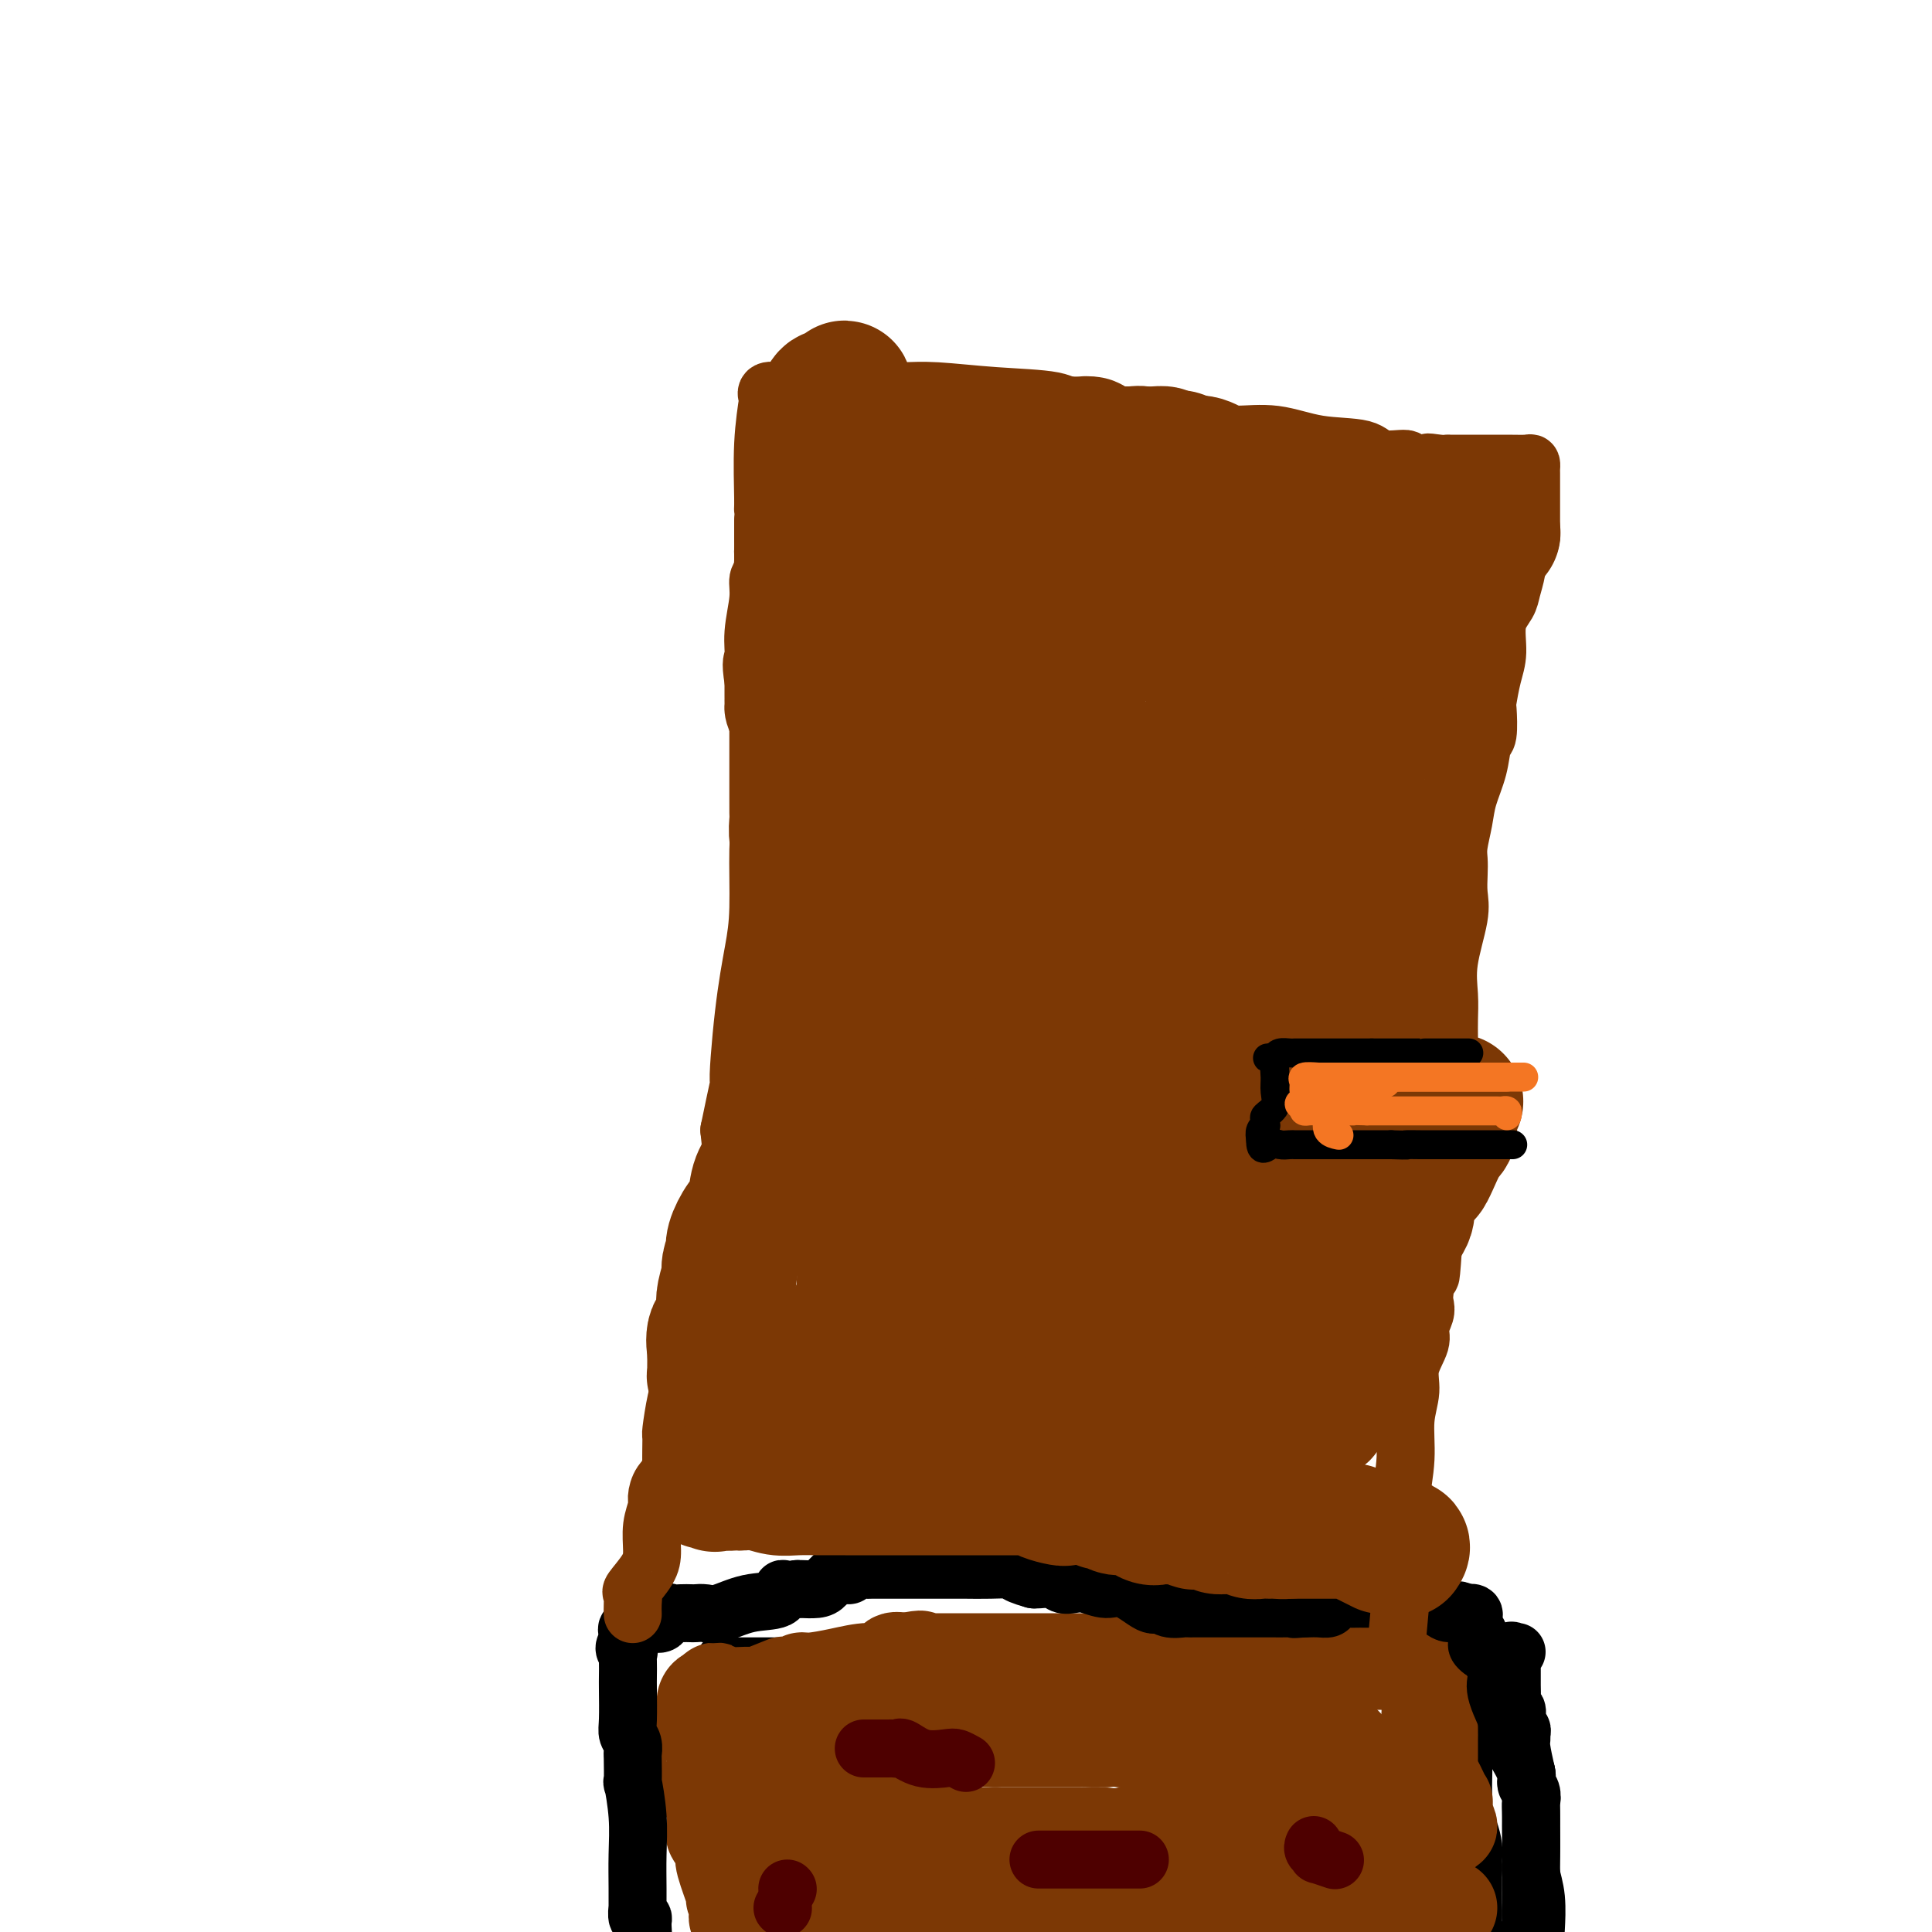 <svg viewBox='0 0 400 400' version='1.1' xmlns='http://www.w3.org/2000/svg' xmlns:xlink='http://www.w3.org/1999/xlink'><g fill='none' stroke='#000000' stroke-width='6' stroke-linecap='round' stroke-linejoin='round'><path d='M146,399c0.309,-0.023 0.619,-0.046 1,0c0.381,0.046 0.834,0.160 1,0c0.166,-0.160 0.043,-0.593 0,-1c-0.043,-0.407 -0.008,-0.787 0,-1c0.008,-0.213 -0.012,-0.259 0,-1c0.012,-0.741 0.056,-2.177 0,-3c-0.056,-0.823 -0.211,-1.033 0,-2c0.211,-0.967 0.789,-2.692 1,-4c0.211,-1.308 0.057,-2.198 0,-3c-0.057,-0.802 -0.016,-1.515 0,-2c0.016,-0.485 0.008,-0.743 0,-1'/><path d='M149,381c0.464,-3.058 0.125,-1.704 0,-2c-0.125,-0.296 -0.037,-2.241 0,-4c0.037,-1.759 0.024,-3.332 0,-4c-0.024,-0.668 -0.059,-0.429 0,-1c0.059,-0.571 0.212,-1.950 0,-3c-0.212,-1.050 -0.789,-1.769 -1,-2c-0.211,-0.231 -0.057,0.027 0,-1c0.057,-1.027 0.015,-3.338 0,-5c-0.015,-1.662 -0.004,-2.673 0,-3c0.004,-0.327 0.001,0.032 0,0c-0.001,-0.032 -0.000,-0.454 0,-1c0.000,-0.546 0.000,-1.214 0,-2c-0.000,-0.786 -0.000,-1.688 0,-2c0.000,-0.312 0.000,-0.034 0,0c-0.000,0.034 -0.000,-0.176 0,-1c0.000,-0.824 0.000,-2.260 0,-3c-0.000,-0.740 -0.000,-0.783 0,-1c0.000,-0.217 0.000,-0.609 0,-1'/><path d='M148,345c-0.152,-5.674 -0.031,-1.860 0,-1c0.031,0.860 -0.029,-1.234 0,-2c0.029,-0.766 0.147,-0.205 0,0c-0.147,0.205 -0.560,0.055 0,0c0.560,-0.055 2.091,-0.015 4,0c1.909,0.015 4.196,0.004 6,0c1.804,-0.004 3.126,-0.001 4,0c0.874,0.001 1.301,0.000 2,0c0.699,-0.000 1.671,-0.000 2,0c0.329,0.000 0.013,0.000 0,0c-0.013,-0.000 0.275,-0.000 1,0c0.725,0.000 1.888,0.000 3,0c1.112,-0.000 2.175,-0.000 3,0c0.825,0.000 1.413,0.000 2,0'/><path d='M175,342c4.521,0.000 2.325,0.000 2,0c-0.325,-0.000 1.222,0.000 2,0c0.778,0.000 0.786,0.000 1,0c0.214,0.000 0.634,0.000 1,0c0.366,0.000 0.678,0.000 1,0c0.322,0.000 0.652,0.000 1,0c0.348,0.000 0.712,-0.000 1,0c0.288,0.000 0.500,0.000 1,0c0.500,0.000 1.289,0.000 2,0c0.711,0.000 1.346,0.000 2,0c0.654,0.000 1.328,0.000 2,0c0.672,0.000 1.342,0.000 2,0c0.658,0.000 1.303,0.000 2,0c0.697,0.000 1.444,0.000 2,0c0.556,0.000 0.920,0.000 2,0c1.080,0.000 2.876,0.000 4,0c1.124,0.000 1.577,0.000 2,0c0.423,0.000 0.816,0.000 1,0c0.184,0.000 0.158,0.000 1,0c0.842,0.000 2.551,0.000 3,0c0.449,0.000 -0.364,0.000 1,0c1.364,0.000 4.904,0.000 8,0c3.096,0.000 5.747,0.000 9,0c3.253,0.000 7.106,0.000 11,0c3.894,0.000 7.827,0.000 11,0c3.173,0.000 5.587,0.000 8,0'/><path d='M258,342c13.865,0.243 7.027,0.850 5,1c-2.027,0.150 0.758,-0.156 2,0c1.242,0.156 0.943,0.774 1,1c0.057,0.226 0.471,0.061 1,0c0.529,-0.061 1.174,-0.016 3,0c1.826,0.016 4.832,0.004 6,0c1.168,-0.004 0.498,-0.001 1,0c0.502,0.001 2.176,0.000 3,0c0.824,-0.000 0.798,-0.000 1,0c0.202,0.000 0.631,0.000 1,0c0.369,-0.000 0.676,-0.000 1,0c0.324,0.000 0.664,0.000 1,0c0.336,-0.000 0.668,-0.000 1,0'/><path d='M285,344c4.355,0.309 1.743,0.083 1,0c-0.743,-0.083 0.382,-0.022 1,0c0.618,0.022 0.729,0.006 1,0c0.271,-0.006 0.701,-0.001 1,0c0.299,0.001 0.467,-0.000 1,0c0.533,0.000 1.430,0.003 3,0c1.570,-0.003 3.813,-0.011 6,0c2.187,0.011 4.320,0.041 5,0c0.680,-0.041 -0.091,-0.155 0,0c0.091,0.155 1.046,0.577 2,1'/><path d='M306,345c3.249,0.417 0.871,0.960 0,1c-0.871,0.040 -0.234,-0.421 0,1c0.234,1.421 0.065,4.725 0,7c-0.065,2.275 -0.028,3.522 0,5c0.028,1.478 0.046,3.188 0,6c-0.046,2.812 -0.156,6.728 0,9c0.156,2.272 0.578,2.901 1,4c0.422,1.099 0.845,2.668 1,4c0.155,1.332 0.041,2.429 0,3c-0.041,0.571 -0.011,0.618 0,1c0.011,0.382 0.002,1.100 0,2c-0.002,0.900 0.002,1.981 0,3c-0.002,1.019 -0.011,1.974 0,3c0.011,1.026 0.041,2.122 0,3c-0.041,0.878 -0.155,1.536 0,2c0.155,0.464 0.577,0.732 1,1'/></g>
<g fill='none' stroke='#7C3805' stroke-width='20' stroke-linecap='round' stroke-linejoin='round'><path d='M300,395c-0.202,-0.014 -0.404,-0.028 -1,0c-0.596,0.028 -1.586,0.100 -3,0c-1.414,-0.100 -3.254,-0.370 -5,-1c-1.746,-0.630 -3.399,-1.619 -5,-2c-1.601,-0.381 -3.149,-0.155 -4,0c-0.851,0.155 -1.003,0.238 -1,0c0.003,-0.238 0.162,-0.796 0,-1c-0.162,-0.204 -0.644,-0.055 -1,0c-0.356,0.055 -0.585,0.015 -1,0c-0.415,-0.015 -1.017,-0.004 -2,0c-0.983,0.004 -2.348,0.001 -4,0c-1.652,-0.001 -3.591,-0.000 -5,0c-1.409,0.000 -2.287,0.000 -3,0c-0.713,-0.000 -1.259,-0.000 -2,0c-0.741,0.000 -1.676,0.000 -3,0c-1.324,-0.000 -3.036,-0.000 -4,0c-0.964,0.000 -1.181,0.000 -2,0c-0.819,-0.000 -2.240,-0.000 -3,0c-0.760,0.000 -0.858,0.000 -1,0c-0.142,-0.000 -0.328,-0.000 -1,0c-0.672,0.000 -1.829,0.000 -3,0c-1.171,-0.000 -2.355,-0.000 -3,0c-0.645,0.000 -0.751,0.000 -1,0c-0.249,-0.000 -0.643,-0.000 -1,0c-0.357,0.000 -0.679,0.000 -1,0'/><path d='M240,391c-6.159,0.001 -2.058,0.004 -1,0c1.058,-0.004 -0.929,-0.016 -2,0c-1.071,0.016 -1.226,0.061 -2,0c-0.774,-0.061 -2.166,-0.226 -4,0c-1.834,0.226 -4.111,0.845 -6,1c-1.889,0.155 -3.391,-0.155 -5,0c-1.609,0.155 -3.327,0.774 -5,1c-1.673,0.226 -3.302,0.061 -5,0c-1.698,-0.061 -3.466,-0.016 -5,0c-1.534,0.016 -2.833,0.004 -5,0c-2.167,-0.004 -5.202,-0.001 -7,0c-1.798,0.001 -2.358,0.001 -3,0c-0.642,-0.001 -1.365,-0.002 -2,0c-0.635,0.002 -1.181,0.008 -2,0c-0.819,-0.008 -1.910,-0.030 -3,0c-1.090,0.030 -2.179,0.111 -3,0c-0.821,-0.111 -1.375,-0.415 -2,0c-0.625,0.415 -1.321,1.547 -2,2c-0.679,0.453 -1.339,0.226 -2,0'/><path d='M174,395c-10.905,0.609 -5.167,0.132 -5,0c0.167,-0.132 -5.236,0.082 -8,0c-2.764,-0.082 -2.889,-0.461 -4,0c-1.111,0.461 -3.210,1.761 -4,2c-0.790,0.239 -0.272,-0.584 0,-1c0.272,-0.416 0.297,-0.426 0,-1c-0.297,-0.574 -0.917,-1.712 -1,-2c-0.083,-0.288 0.370,0.274 0,-1c-0.370,-1.274 -1.563,-4.383 -2,-6c-0.437,-1.617 -0.118,-1.743 0,-2c0.118,-0.257 0.034,-0.645 0,-1c-0.034,-0.355 -0.017,-0.678 0,-1'/><path d='M150,382c-0.343,-2.209 0.301,-0.232 0,0c-0.301,0.232 -1.545,-1.281 -2,-2c-0.455,-0.719 -0.121,-0.645 0,-1c0.121,-0.355 0.029,-1.141 0,-2c-0.029,-0.859 0.006,-1.792 0,-2c-0.006,-0.208 -0.054,0.308 0,0c0.054,-0.308 0.211,-1.441 0,-2c-0.211,-0.559 -0.788,-0.543 -1,-1c-0.212,-0.457 -0.057,-1.387 0,-2c0.057,-0.613 0.017,-0.910 0,-1c-0.017,-0.090 -0.012,0.025 0,0c0.012,-0.025 0.031,-0.191 0,-1c-0.031,-0.809 -0.112,-2.263 0,-3c0.112,-0.737 0.418,-0.759 0,-1c-0.418,-0.241 -1.559,-0.702 -2,-1c-0.441,-0.298 -0.181,-0.433 0,-1c0.181,-0.567 0.283,-1.565 0,-2c-0.283,-0.435 -0.952,-0.305 -1,-1c-0.048,-0.695 0.526,-2.214 1,-3c0.474,-0.786 0.848,-0.838 1,-1c0.152,-0.162 0.082,-0.435 0,-1c-0.082,-0.565 -0.176,-1.421 0,-2c0.176,-0.579 0.622,-0.880 1,-1c0.378,-0.120 0.689,-0.060 1,0'/><path d='M148,351c0.418,-1.856 -0.037,-0.497 0,0c0.037,0.497 0.567,0.133 1,0c0.433,-0.133 0.769,-0.036 1,0c0.231,0.036 0.358,0.012 1,0c0.642,-0.012 1.799,-0.011 2,0c0.201,0.011 -0.553,0.031 0,0c0.553,-0.031 2.412,-0.114 3,0c0.588,0.114 -0.094,0.424 1,0c1.094,-0.424 3.963,-1.582 5,-2c1.037,-0.418 0.242,-0.097 0,0c-0.242,0.097 0.068,-0.029 1,0c0.932,0.029 2.485,0.214 3,0c0.515,-0.214 -0.009,-0.826 0,-1c0.009,-0.174 0.551,0.090 2,0c1.449,-0.090 3.805,-0.532 6,-1c2.195,-0.468 4.227,-0.960 6,-1c1.773,-0.040 3.285,0.374 4,0c0.715,-0.374 0.633,-1.535 1,-2c0.367,-0.465 1.184,-0.232 2,0'/><path d='M187,344c6.265,-1.083 2.427,-0.290 1,0c-1.427,0.290 -0.442,0.078 0,0c0.442,-0.078 0.342,-0.021 1,0c0.658,0.021 2.074,0.006 3,0c0.926,-0.006 1.362,-0.001 2,0c0.638,0.001 1.477,0.000 2,0c0.523,-0.000 0.729,-0.000 1,0c0.271,0.000 0.608,0.000 1,0c0.392,-0.000 0.840,-0.000 1,0c0.160,0.000 0.032,0.000 1,0c0.968,-0.000 3.033,-0.000 4,0c0.967,0.000 0.837,0.000 2,0c1.163,-0.000 3.621,-0.000 5,0c1.379,0.000 1.680,0.000 3,0c1.320,-0.000 3.659,-0.000 5,0c1.341,0.000 1.683,0.000 3,0c1.317,-0.000 3.610,-0.000 5,0c1.390,0.000 1.879,0.000 3,0c1.121,-0.000 2.876,-0.000 4,0c1.124,0.000 1.617,0.000 2,0c0.383,-0.000 0.654,-0.000 1,0c0.346,0.000 0.766,0.000 1,0c0.234,-0.000 0.284,-0.000 1,0c0.716,0.000 2.100,0.000 3,0c0.900,0.000 1.316,-0.000 2,0c0.684,0.000 1.637,0.000 2,0c0.363,0.000 0.136,-0.000 1,0c0.864,0.000 2.818,0.000 5,0c2.182,0.000 4.591,0.000 7,0'/><path d='M259,344c12.513,0.000 7.796,0.000 8,0c0.204,0.000 5.330,0.000 8,0c2.670,0.000 2.885,0.000 3,0c0.115,0.000 0.128,-0.000 1,0c0.872,0.000 2.601,0.000 3,0c0.399,0.000 -0.532,0.000 0,0c0.532,0.000 2.528,0.000 4,0c1.472,0.000 2.421,0.000 3,0c0.579,0.000 0.790,0.000 1,0'/><path d='M290,344c5.067,0.001 2.233,0.003 1,0c-1.233,-0.003 -0.866,-0.012 0,0c0.866,0.012 2.232,0.044 3,0c0.768,-0.044 0.937,-0.163 1,0c0.063,0.163 0.021,0.606 0,1c-0.021,0.394 -0.020,0.737 0,1c0.020,0.263 0.058,0.447 0,1c-0.058,0.553 -0.212,1.474 0,2c0.212,0.526 0.789,0.656 1,1c0.211,0.344 0.057,0.900 0,1c-0.057,0.100 -0.016,-0.257 0,0c0.016,0.257 0.008,1.129 0,2'/><path d='M296,353c0.309,1.692 0.083,1.422 0,2c-0.083,0.578 -0.022,2.004 0,3c0.022,0.996 0.006,1.562 0,2c-0.006,0.438 -0.001,0.747 0,1c0.001,0.253 -0.000,0.448 0,1c0.000,0.552 0.003,1.460 0,2c-0.003,0.540 -0.012,0.710 0,1c0.012,0.290 0.046,0.699 0,1c-0.046,0.301 -0.170,0.496 0,1c0.170,0.504 0.634,1.319 1,2c0.366,0.681 0.633,1.228 1,2c0.367,0.772 0.835,1.770 1,2c0.165,0.230 0.028,-0.306 0,0c-0.028,0.306 0.053,1.455 0,2c-0.053,0.545 -0.238,0.486 0,1c0.238,0.514 0.901,1.603 1,2c0.099,0.397 -0.366,0.104 -1,0c-0.634,-0.104 -1.438,-0.017 -2,0c-0.562,0.017 -0.882,-0.034 -1,0c-0.118,0.034 -0.034,0.153 -1,0c-0.966,-0.153 -2.983,-0.576 -5,-1'/><path d='M290,377c-1.662,-0.381 -0.816,-0.834 -1,-1c-0.184,-0.166 -1.399,-0.044 -2,0c-0.601,0.044 -0.587,0.012 -1,0c-0.413,-0.012 -1.252,-0.003 -2,0c-0.748,0.003 -1.405,0.001 -2,0c-0.595,-0.001 -1.127,0.000 -2,0c-0.873,-0.000 -2.086,-0.001 -3,0c-0.914,0.001 -1.530,0.004 -2,0c-0.470,-0.004 -0.794,-0.015 -1,0c-0.206,0.015 -0.292,0.057 -1,0c-0.708,-0.057 -2.037,-0.211 -3,0c-0.963,0.211 -1.561,0.789 -2,1c-0.439,0.211 -0.719,0.057 -1,0c-0.281,-0.057 -0.563,-0.015 -1,0c-0.437,0.015 -1.028,0.003 -2,0c-0.972,-0.003 -2.325,0.003 -4,0c-1.675,-0.003 -3.672,-0.014 -6,0c-2.328,0.014 -4.987,0.054 -7,0c-2.013,-0.054 -3.381,-0.203 -4,0c-0.619,0.203 -0.490,0.758 -1,1c-0.510,0.242 -1.659,0.170 -2,0c-0.341,-0.170 0.126,-0.438 -1,0c-1.126,0.438 -3.845,1.581 -6,2c-2.155,0.419 -3.746,0.112 -5,0c-1.254,-0.112 -2.170,-0.030 -3,0c-0.830,0.030 -1.573,0.008 -2,0c-0.427,-0.008 -0.538,-0.002 -1,0c-0.462,0.002 -1.275,0.001 -4,0c-2.725,-0.001 -7.363,-0.000 -12,0'/><path d='M206,380c-15.152,0.464 -11.033,0.124 -12,0c-0.967,-0.124 -7.022,-0.033 -10,0c-2.978,0.033 -2.881,0.009 -3,0c-0.119,-0.009 -0.454,-0.002 -1,0c-0.546,0.002 -1.303,0.001 -2,0c-0.697,-0.001 -1.335,-0.000 -2,0c-0.665,0.000 -1.358,0.000 -2,0c-0.642,-0.000 -1.234,-0.000 -3,0c-1.766,0.000 -4.706,0.000 -6,0c-1.294,-0.000 -0.941,-0.000 -1,0c-0.059,0.000 -0.529,0.000 -1,0'/><path d='M163,380c-6.591,-0.295 -1.570,-1.034 0,-2c1.570,-0.966 -0.311,-2.161 -1,-3c-0.689,-0.839 -0.184,-1.324 0,-2c0.184,-0.676 0.048,-1.543 0,-2c-0.048,-0.457 -0.009,-0.505 0,-1c0.009,-0.495 -0.012,-1.438 0,-2c0.012,-0.562 0.056,-0.743 0,-1c-0.056,-0.257 -0.212,-0.591 0,-1c0.212,-0.409 0.792,-0.894 1,-1c0.208,-0.106 0.046,0.168 1,0c0.954,-0.168 3.026,-0.776 4,-1c0.974,-0.224 0.850,-0.064 1,0c0.150,0.064 0.575,0.032 1,0'/><path d='M170,364c1.266,-0.154 0.929,-0.040 1,0c0.071,0.040 0.548,0.004 1,0c0.452,-0.004 0.880,0.023 2,0c1.120,-0.023 2.934,-0.097 4,0c1.066,0.097 1.385,0.366 3,0c1.615,-0.366 4.525,-1.366 6,-2c1.475,-0.634 1.515,-0.901 2,-1c0.485,-0.099 1.414,-0.030 2,0c0.586,0.030 0.828,0.022 1,0c0.172,-0.022 0.275,-0.059 1,0c0.725,0.059 2.072,0.212 3,0c0.928,-0.212 1.438,-0.789 2,-1c0.562,-0.211 1.175,-0.057 2,0c0.825,0.057 1.860,0.015 2,0c0.140,-0.015 -0.617,-0.004 0,0c0.617,0.004 2.609,0.001 4,0c1.391,-0.001 2.183,-0.000 3,0c0.817,0.000 1.661,0.000 2,0c0.339,-0.000 0.174,-0.000 1,0c0.826,0.000 2.644,0.000 4,0c1.356,-0.000 2.250,-0.000 4,0c1.750,0.000 4.357,0.000 6,0c1.643,-0.000 2.321,-0.000 3,0'/><path d='M229,360c9.991,-0.619 5.468,-0.166 4,0c-1.468,0.166 0.119,0.044 1,0c0.881,-0.044 1.057,-0.012 2,0c0.943,0.012 2.652,0.004 6,0c3.348,-0.004 8.335,-0.003 13,0c4.665,0.003 9.009,0.008 12,0c2.991,-0.008 4.630,-0.030 6,0c1.370,0.030 2.470,0.111 3,0c0.530,-0.111 0.489,-0.415 1,0c0.511,0.415 1.575,1.547 2,2c0.425,0.453 0.213,0.226 0,0'/></g>
<g fill='none' stroke='#000000' stroke-width='12' stroke-linecap='round' stroke-linejoin='round'><path d='M314,342c-0.423,0.078 -0.845,0.155 -1,0c-0.155,-0.155 -0.041,-0.544 0,0c0.041,0.544 0.010,2.021 0,3c-0.010,0.979 0.001,1.462 0,2c-0.001,0.538 -0.014,1.133 0,2c0.014,0.867 0.057,2.007 0,3c-0.057,0.993 -0.212,1.838 0,2c0.212,0.162 0.793,-0.360 1,0c0.207,0.360 0.041,1.602 0,2c-0.041,0.398 0.042,-0.048 0,0c-0.042,0.048 -0.208,0.591 0,1c0.208,0.409 0.791,0.684 1,1c0.209,0.316 0.046,0.672 0,1c-0.046,0.328 0.026,0.627 0,1c-0.026,0.373 -0.150,0.821 0,2c0.150,1.179 0.575,3.090 1,5'/><path d='M316,367c0.249,4.144 -0.130,2.002 0,2c0.130,-0.002 0.767,2.134 1,3c0.233,0.866 0.062,0.460 0,1c-0.062,0.540 -0.017,2.025 0,3c0.017,0.975 0.004,1.441 0,2c-0.004,0.559 -0.001,1.210 0,2c0.001,0.790 0.000,1.719 0,2c-0.000,0.281 -0.000,-0.084 0,0c0.000,0.084 0.000,0.618 0,1c-0.000,0.382 -0.001,0.612 0,1c0.001,0.388 0.003,0.936 0,2c-0.003,1.064 -0.011,2.646 0,4c0.011,1.354 0.041,2.480 0,4c-0.041,1.520 -0.155,3.434 0,5c0.155,1.566 0.577,2.783 1,4'/><path d='M318,399c-0.030,0.549 -0.061,1.097 0,0c0.061,-1.097 0.213,-3.841 0,-6c-0.213,-2.159 -0.789,-3.733 -1,-5c-0.211,-1.267 -0.055,-2.226 0,-4c0.055,-1.774 0.011,-4.363 0,-6c-0.011,-1.637 0.013,-2.324 0,-3c-0.013,-0.676 -0.063,-1.343 0,-2c0.063,-0.657 0.237,-1.303 0,-2c-0.237,-0.697 -0.886,-1.443 -1,-2c-0.114,-0.557 0.309,-0.924 0,-2c-0.309,-1.076 -1.348,-2.860 -2,-4c-0.652,-1.140 -0.918,-1.635 -1,-2c-0.082,-0.365 0.020,-0.600 0,-1c-0.020,-0.400 -0.162,-0.966 0,-1c0.162,-0.034 0.629,0.463 0,-1c-0.629,-1.463 -2.354,-4.887 -3,-7c-0.646,-2.113 -0.212,-2.915 0,-4c0.212,-1.085 0.204,-2.453 0,-3c-0.204,-0.547 -0.602,-0.274 -1,0'/><path d='M309,344c-1.342,-4.582 -0.698,-2.537 -1,-2c-0.302,0.537 -1.549,-0.433 -2,-1c-0.451,-0.567 -0.107,-0.729 0,-1c0.107,-0.271 -0.024,-0.650 0,-1c0.024,-0.350 0.204,-0.672 0,-1c-0.204,-0.328 -0.792,-0.662 -1,-1c-0.208,-0.338 -0.035,-0.678 0,-1c0.035,-0.322 -0.067,-0.625 0,-1c0.067,-0.375 0.305,-0.821 0,-1c-0.305,-0.179 -1.152,-0.089 -2,0'/><path d='M303,334c-1.439,-1.427 -2.035,0.006 -3,0c-0.965,-0.006 -2.299,-1.452 -3,-2c-0.701,-0.548 -0.769,-0.199 -1,0c-0.231,0.199 -0.625,0.250 -1,0c-0.375,-0.250 -0.729,-0.799 -1,-1c-0.271,-0.201 -0.457,-0.054 -1,0c-0.543,0.054 -1.441,0.014 -2,0c-0.559,-0.014 -0.779,-0.004 -1,0c-0.221,0.004 -0.444,0.001 -1,0c-0.556,-0.001 -1.445,-0.000 -2,0c-0.555,0.000 -0.775,0.000 -1,0c-0.225,-0.000 -0.454,-0.000 -1,0c-0.546,0.000 -1.407,0.000 -2,0c-0.593,-0.000 -0.917,-0.001 -1,0c-0.083,0.001 0.076,0.003 0,0c-0.076,-0.003 -0.387,-0.011 -1,0c-0.613,0.011 -1.529,0.041 -2,0c-0.471,-0.041 -0.497,-0.155 -1,0c-0.503,0.155 -1.483,0.577 -2,1c-0.517,0.423 -0.572,0.845 -1,1c-0.428,0.155 -1.231,0.042 -2,0c-0.769,-0.042 -1.506,-0.012 -2,0c-0.494,0.012 -0.747,0.006 -1,0'/><path d='M270,333c-3.786,0.309 -1.251,0.083 -1,0c0.251,-0.083 -1.784,-0.022 -3,0c-1.216,0.022 -1.615,0.006 -2,0c-0.385,-0.006 -0.757,-0.002 -1,0c-0.243,0.002 -0.356,0.000 -1,0c-0.644,-0.000 -1.819,-0.000 -2,0c-0.181,0.000 0.632,0.000 0,0c-0.632,-0.000 -2.708,-0.000 -4,0c-1.292,0.000 -1.800,0.000 -3,0c-1.200,-0.000 -3.093,-0.000 -4,0c-0.907,0.000 -0.827,0.001 -1,0c-0.173,-0.001 -0.599,-0.005 -1,0c-0.401,0.005 -0.776,0.019 -1,0c-0.224,-0.019 -0.296,-0.069 -1,0c-0.704,0.069 -2.039,0.258 -3,0c-0.961,-0.258 -1.548,-0.963 -2,-1c-0.452,-0.037 -0.768,0.592 -2,0c-1.232,-0.592 -3.380,-2.406 -5,-3c-1.620,-0.594 -2.712,0.033 -4,0c-1.288,-0.033 -2.772,-0.727 -4,-1c-1.228,-0.273 -2.199,-0.126 -3,0c-0.801,0.126 -1.431,0.230 -2,0c-0.569,-0.230 -1.076,-0.793 -2,-1c-0.924,-0.207 -2.264,-0.059 -3,0c-0.736,0.059 -0.868,0.030 -1,0'/><path d='M214,327c-5.003,-1.381 -3.510,-1.834 -4,-2c-0.490,-0.166 -2.961,-0.044 -5,0c-2.039,0.044 -3.644,0.012 -5,0c-1.356,-0.012 -2.461,-0.003 -3,0c-0.539,0.003 -0.510,0.001 -1,0c-0.490,-0.001 -1.497,-0.000 -2,0c-0.503,0.000 -0.502,0.000 -1,0c-0.498,-0.000 -1.494,-0.000 -2,0c-0.506,0.000 -0.523,-0.000 -1,0c-0.477,0.000 -1.416,0.000 -2,0c-0.584,-0.000 -0.813,-0.000 -1,0c-0.187,0.000 -0.331,0.000 -1,0c-0.669,-0.000 -1.864,-0.001 -2,0c-0.136,0.001 0.787,0.004 0,0c-0.787,-0.004 -3.285,-0.015 -4,0c-0.715,0.015 0.353,0.055 0,0c-0.353,-0.055 -2.125,-0.204 -3,0c-0.875,0.204 -0.852,0.762 -1,1c-0.148,0.238 -0.467,0.155 -1,0c-0.533,-0.155 -1.281,-0.381 -2,0c-0.719,0.381 -1.409,1.370 -2,2c-0.591,0.630 -1.082,0.900 -2,1c-0.918,0.100 -2.262,0.028 -3,0c-0.738,-0.028 -0.869,-0.014 -1,0'/><path d='M165,329c-2.550,0.505 -2.923,-0.233 -3,0c-0.077,0.233 0.144,1.435 -1,2c-1.144,0.565 -3.654,0.491 -6,1c-2.346,0.509 -4.529,1.600 -6,2c-1.471,0.400 -2.229,0.108 -3,0c-0.771,-0.108 -1.555,-0.031 -2,0c-0.445,0.031 -0.552,0.016 -1,0c-0.448,-0.016 -1.236,-0.032 -2,0c-0.764,0.032 -1.504,0.114 -2,0c-0.496,-0.114 -0.747,-0.424 -1,0c-0.253,0.424 -0.506,1.581 -1,2c-0.494,0.419 -1.229,0.100 -2,0c-0.771,-0.100 -1.580,0.017 -2,0c-0.420,-0.017 -0.453,-0.170 -1,0c-0.547,0.170 -1.609,0.661 -2,1c-0.391,0.339 -0.112,0.525 0,1c0.112,0.475 0.056,1.237 0,2'/><path d='M130,340c-1.392,1.402 -0.373,1.909 0,2c0.373,0.091 0.100,-0.232 0,0c-0.100,0.232 -0.028,1.021 0,2c0.028,0.979 0.011,2.149 0,3c-0.011,0.851 -0.017,1.385 0,3c0.017,1.615 0.057,4.312 0,6c-0.057,1.688 -0.211,2.368 0,3c0.211,0.632 0.788,1.218 1,2c0.212,0.782 0.061,1.760 0,2c-0.061,0.240 -0.030,-0.259 0,1c0.030,1.259 0.061,4.275 0,5c-0.061,0.725 -0.212,-0.841 0,0c0.212,0.841 0.789,4.090 1,7c0.211,2.910 0.055,5.481 0,8c-0.055,2.519 -0.011,4.986 0,7c0.011,2.014 -0.011,3.576 0,4c0.011,0.424 0.054,-0.288 0,0c-0.054,0.288 -0.207,1.578 0,2c0.207,0.422 0.773,-0.022 1,0c0.227,0.022 0.113,0.511 0,1'/><path d='M133,398c0.500,9.667 0.250,4.833 0,0'/></g>
<g fill='none' stroke='#4E0000' stroke-width='12' stroke-linecap='round' stroke-linejoin='round'><path d='M272,382c-0.137,0.301 -0.274,0.603 0,1c0.274,0.397 0.960,0.890 1,1c0.040,0.110 -0.566,-0.163 0,0c0.566,0.163 2.305,0.761 3,1c0.695,0.239 0.348,0.120 0,0'/><path d='M236,385c-0.211,0.000 -0.422,0.000 -1,0c-0.578,0.000 -1.521,0.000 -2,0c-0.479,0.000 -0.492,0.000 -1,0c-0.508,0.000 -1.509,0.000 -3,0c-1.491,0.000 -3.471,0.000 -5,0c-1.529,0.000 -2.606,0.000 -4,0c-1.394,0.000 -3.106,0.000 -4,0c-0.894,0.000 -0.970,0.000 -1,0c-0.030,0.000 -0.015,0.000 0,0'/><path d='M200,365c-0.740,-0.406 -1.479,-0.813 -2,-1c-0.521,-0.187 -0.822,-0.155 -2,0c-1.178,0.155 -3.233,0.434 -5,0c-1.767,-0.434 -3.246,-1.580 -4,-2c-0.754,-0.420 -0.782,-0.112 -1,0c-0.218,0.112 -0.626,0.030 -1,0c-0.374,-0.030 -0.713,-0.008 -1,0c-0.287,0.008 -0.520,0.002 -1,0c-0.480,-0.002 -1.206,-0.001 -2,0c-0.794,0.001 -1.655,0.000 -2,0c-0.345,-0.000 -0.172,-0.000 0,0'/><path d='M162,395c0.000,0.000 0.100,0.100 0.1,0.1'/><path d='M163,391c0.000,0.000 0.100,0.100 0.1,0.1'/></g>
<g fill='none' stroke='#7C3805' stroke-width='12' stroke-linecap='round' stroke-linejoin='round'><path d='M131,334c0.006,0.167 0.012,0.334 0,0c-0.012,-0.334 -0.041,-1.169 0,-2c0.041,-0.831 0.154,-1.660 0,-2c-0.154,-0.340 -0.573,-0.192 0,-1c0.573,-0.808 2.139,-2.572 3,-4c0.861,-1.428 1.017,-2.522 1,-4c-0.017,-1.478 -0.207,-3.341 0,-5c0.207,-1.659 0.812,-3.112 1,-4c0.188,-0.888 -0.040,-1.209 0,-2c0.040,-0.791 0.350,-2.053 1,-3c0.650,-0.947 1.641,-1.579 2,-2c0.359,-0.421 0.086,-0.630 0,-2c-0.086,-1.370 0.015,-3.902 0,-5c-0.015,-1.098 -0.146,-0.763 0,-2c0.146,-1.237 0.569,-4.047 1,-6c0.431,-1.953 0.870,-3.048 1,-4c0.130,-0.952 -0.049,-1.760 0,-3c0.049,-1.240 0.328,-2.912 1,-4c0.672,-1.088 1.739,-1.592 2,-3c0.261,-1.408 -0.284,-3.720 0,-5c0.284,-1.280 1.397,-1.528 2,-3c0.603,-1.472 0.694,-4.169 1,-6c0.306,-1.831 0.825,-2.797 1,-4c0.175,-1.203 0.005,-2.643 0,-4c-0.005,-1.357 0.153,-2.632 0,-3c-0.153,-0.368 -0.618,0.170 0,-1c0.618,-1.170 2.319,-4.049 3,-7c0.681,-2.951 0.340,-5.976 0,-9'/><path d='M151,234c3.514,-17.070 2.300,-9.746 2,-10c-0.300,-0.254 0.314,-8.086 1,-14c0.686,-5.914 1.444,-9.909 2,-13c0.556,-3.091 0.909,-5.277 1,-9c0.091,-3.723 -0.081,-8.983 0,-12c0.081,-3.017 0.414,-3.792 1,-5c0.586,-1.208 1.425,-2.848 2,-4c0.575,-1.152 0.885,-1.814 1,-2c0.115,-0.186 0.035,0.106 0,-1c-0.035,-1.106 -0.023,-3.610 0,-5c0.023,-1.390 0.059,-1.668 0,-2c-0.059,-0.332 -0.212,-0.720 -1,-2c-0.788,-1.280 -2.211,-3.453 -3,-5c-0.789,-1.547 -0.943,-2.469 -1,-3c-0.057,-0.531 -0.015,-0.673 0,-1c0.015,-0.327 0.004,-0.840 0,-1c-0.004,-0.160 -0.001,0.034 0,0c0.001,-0.034 0.000,-0.295 0,-1c-0.000,-0.705 -0.000,-1.852 0,-3'/><path d='M156,141c-0.756,-4.485 -0.146,-4.197 0,-5c0.146,-0.803 -0.171,-2.695 0,-5c0.171,-2.305 0.830,-5.022 1,-7c0.170,-1.978 -0.151,-3.216 0,-4c0.151,-0.784 0.772,-1.113 1,-2c0.228,-0.887 0.061,-2.331 0,-3c-0.061,-0.669 -0.016,-0.563 0,-1c0.016,-0.437 0.004,-1.416 0,-2c-0.004,-0.584 -0.001,-0.773 0,-1c0.001,-0.227 0.000,-0.494 0,-1c-0.000,-0.506 -0.000,-1.253 0,-2'/><path d='M158,108c0.305,-5.804 0.068,-3.813 0,-3c-0.068,0.813 0.032,0.449 0,-2c-0.032,-2.449 -0.196,-6.982 0,-11c0.196,-4.018 0.752,-7.522 1,-9c0.248,-1.478 0.188,-0.932 0,-1c-0.188,-0.068 -0.503,-0.750 0,-1c0.503,-0.250 1.825,-0.067 4,0c2.175,0.067 5.201,0.018 7,0c1.799,-0.018 2.369,-0.005 3,0c0.631,0.005 1.323,0.001 2,0c0.677,-0.001 1.338,-0.001 2,0'/><path d='M177,81c3.403,-0.310 2.911,-0.084 3,0c0.089,0.084 0.758,0.026 1,0c0.242,-0.026 0.057,-0.019 1,0c0.943,0.019 3.014,0.050 5,0c1.986,-0.050 3.886,-0.181 7,0c3.114,0.181 7.442,0.676 12,1c4.558,0.324 9.347,0.478 12,1c2.653,0.522 3.171,1.411 5,2c1.829,0.589 4.968,0.876 7,1c2.032,0.124 2.958,0.084 4,0c1.042,-0.084 2.200,-0.212 3,0c0.800,0.212 1.242,0.765 2,1c0.758,0.235 1.830,0.152 3,0c1.170,-0.152 2.437,-0.373 4,0c1.563,0.373 3.423,1.342 5,2c1.577,0.658 2.870,1.007 5,1c2.130,-0.007 5.098,-0.371 8,0c2.902,0.371 5.740,1.476 9,2c3.260,0.524 6.943,0.466 9,1c2.057,0.534 2.487,1.660 4,2c1.513,0.340 4.110,-0.105 5,0c0.890,0.105 0.074,0.760 0,1c-0.074,0.240 0.596,0.065 1,0c0.404,-0.065 0.544,-0.018 1,0c0.456,0.018 1.228,0.009 2,0'/><path d='M295,96c12.341,2.011 4.693,0.539 2,0c-2.693,-0.539 -0.429,-0.144 1,0c1.429,0.144 2.025,0.039 2,0c-0.025,-0.039 -0.672,-0.011 0,0c0.672,0.011 2.663,0.006 5,0c2.337,-0.006 5.018,-0.014 7,0c1.982,0.014 3.263,0.050 4,0c0.737,-0.050 0.930,-0.185 1,0c0.070,0.185 0.019,0.691 0,1c-0.019,0.309 -0.005,0.420 0,1c0.005,0.580 0.001,1.630 0,3c-0.001,1.370 -0.000,3.061 0,4c0.000,0.939 0.000,1.125 0,2c-0.000,0.875 -0.000,2.437 0,4'/><path d='M317,111c-0.252,2.812 -1.382,2.343 -2,3c-0.618,0.657 -0.725,2.440 -1,4c-0.275,1.560 -0.717,2.898 -1,4c-0.283,1.102 -0.405,1.970 -1,3c-0.595,1.030 -1.662,2.222 -2,4c-0.338,1.778 0.054,4.140 0,6c-0.054,1.860 -0.554,3.216 -1,5c-0.446,1.784 -0.840,3.994 -1,5c-0.160,1.006 -0.088,0.806 0,2c0.088,1.194 0.193,3.781 0,5c-0.193,1.219 -0.682,1.071 -1,2c-0.318,0.929 -0.463,2.934 -1,5c-0.537,2.066 -1.464,4.194 -2,6c-0.536,1.806 -0.680,3.291 -1,5c-0.320,1.709 -0.816,3.642 -1,5c-0.184,1.358 -0.057,2.139 0,3c0.057,0.861 0.043,1.800 0,3c-0.043,1.200 -0.117,2.659 0,4c0.117,1.341 0.424,2.563 0,5c-0.424,2.437 -1.578,6.091 -2,9c-0.422,2.909 -0.113,5.075 0,7c0.113,1.925 0.030,3.608 0,5c-0.030,1.392 -0.008,2.493 0,4c0.008,1.507 0.003,3.420 0,5c-0.003,1.580 -0.005,2.825 0,4c0.005,1.175 0.017,2.278 0,3c-0.017,0.722 -0.063,1.064 0,2c0.063,0.936 0.233,2.467 0,4c-0.233,1.533 -0.870,3.066 -1,5c-0.130,1.934 0.249,4.267 0,7c-0.249,2.733 -1.124,5.867 -2,9'/><path d='M297,254c-0.941,14.060 -0.792,9.710 -1,9c-0.208,-0.710 -0.772,2.220 -1,4c-0.228,1.780 -0.122,2.411 0,3c0.122,0.589 0.258,1.135 0,2c-0.258,0.865 -0.910,2.048 -1,3c-0.090,0.952 0.383,1.672 0,3c-0.383,1.328 -1.623,3.265 -2,5c-0.377,1.735 0.109,3.269 0,5c-0.109,1.731 -0.814,3.659 -1,6c-0.186,2.341 0.146,5.095 0,8c-0.146,2.905 -0.771,5.962 -1,8c-0.229,2.038 -0.061,3.056 0,4c0.061,0.944 0.016,1.815 0,2c-0.016,0.185 -0.004,-0.317 0,0c0.004,0.317 0.001,1.453 0,2c-0.001,0.547 -0.000,0.506 0,1c0.000,0.494 0.000,1.525 0,2c-0.000,0.475 -0.000,0.395 0,1c0.000,0.605 0.000,1.894 0,3c-0.000,1.106 -0.000,2.030 0,3c0.000,0.970 0.000,1.985 0,3'/><path d='M290,331c-1.167,12.833 -0.583,6.417 0,0'/></g>
<g fill='none' stroke='#7C3805' stroke-width='28' stroke-linecap='round' stroke-linejoin='round'><path d='M290,321c0.302,-0.426 0.604,-0.853 0,-1c-0.604,-0.147 -2.112,-0.015 -3,0c-0.888,0.015 -1.154,-0.087 -1,0c0.154,0.087 0.727,0.363 0,0c-0.727,-0.363 -2.755,-1.365 -4,-2c-1.245,-0.635 -1.709,-0.902 -2,-1c-0.291,-0.098 -0.410,-0.026 -1,0c-0.590,0.026 -1.650,0.007 -2,0c-0.350,-0.007 0.012,-0.002 0,0c-0.012,0.002 -0.397,0.001 -1,0c-0.603,-0.001 -1.422,-0.000 -2,0c-0.578,0.000 -0.914,0.000 -1,0c-0.086,-0.000 0.076,-0.000 0,0c-0.076,0.000 -0.392,0.000 -1,0c-0.608,-0.000 -1.510,-0.000 -2,0c-0.490,0.000 -0.569,0.000 -1,0c-0.431,-0.000 -1.216,-0.000 -2,0'/><path d='M267,317c-3.673,-0.618 -1.354,-0.165 -1,0c0.354,0.165 -1.256,0.040 -2,0c-0.744,-0.040 -0.623,0.003 -1,0c-0.377,-0.003 -1.252,-0.054 -2,0c-0.748,0.054 -1.371,0.212 -2,0c-0.629,-0.212 -1.266,-0.792 -2,-1c-0.734,-0.208 -1.566,-0.042 -2,0c-0.434,0.042 -0.469,-0.040 -1,0c-0.531,0.040 -1.558,0.203 -2,0c-0.442,-0.203 -0.298,-0.772 -1,-1c-0.702,-0.228 -2.250,-0.114 -3,0c-0.750,0.114 -0.701,0.227 -1,0c-0.299,-0.227 -0.944,-0.793 -2,-1c-1.056,-0.207 -2.523,-0.053 -3,0c-0.477,0.053 0.034,0.007 0,0c-0.034,-0.007 -0.614,0.026 -1,0c-0.386,-0.026 -0.578,-0.111 -1,0c-0.422,0.111 -1.072,0.418 -2,0c-0.928,-0.418 -2.132,-1.561 -3,-2c-0.868,-0.439 -1.399,-0.174 -2,0c-0.601,0.174 -1.274,0.257 -2,0c-0.726,-0.257 -1.507,-0.853 -2,-1c-0.493,-0.147 -0.699,0.157 -1,0c-0.301,-0.157 -0.696,-0.773 -1,-1c-0.304,-0.227 -0.515,-0.065 -1,0c-0.485,0.065 -1.242,0.032 -2,0'/><path d='M224,310c-7.541,-1.095 -4.895,-0.332 -4,0c0.895,0.332 0.037,0.233 -1,0c-1.037,-0.233 -2.253,-0.598 -3,-1c-0.747,-0.402 -1.024,-0.840 -1,-1c0.024,-0.160 0.351,-0.043 0,0c-0.351,0.043 -1.378,0.012 -2,0c-0.622,-0.012 -0.839,-0.003 -1,0c-0.161,0.003 -0.268,0.001 -1,0c-0.732,-0.001 -2.091,-0.000 -3,0c-0.909,0.000 -1.367,0.000 -2,0c-0.633,-0.000 -1.440,-0.000 -2,0c-0.560,0.000 -0.873,0.000 -2,0c-1.127,-0.000 -3.068,-0.000 -4,0c-0.932,0.000 -0.857,0.000 -1,0c-0.143,-0.000 -0.506,-0.000 -1,0c-0.494,0.000 -1.121,0.000 -2,0c-0.879,-0.000 -2.012,-0.000 -3,0c-0.988,0.000 -1.831,0.000 -3,0c-1.169,-0.000 -2.665,-0.000 -4,0c-1.335,0.000 -2.509,0.001 -4,0c-1.491,-0.001 -3.298,-0.004 -5,0c-1.702,0.004 -3.300,0.015 -5,0c-1.700,-0.015 -3.502,-0.057 -5,0c-1.498,0.057 -2.690,0.211 -4,0c-1.310,-0.211 -2.737,-0.788 -4,-1c-1.263,-0.212 -2.361,-0.061 -3,0c-0.639,0.061 -0.820,0.030 -1,0'/><path d='M153,307c-11.619,-0.467 -5.166,-0.136 -3,0c2.166,0.136 0.045,0.077 -1,0c-1.045,-0.077 -1.013,-0.172 -1,0c0.013,0.172 0.007,0.610 0,0c-0.007,-0.610 -0.016,-2.268 0,-4c0.016,-1.732 0.058,-3.536 0,-5c-0.058,-1.464 -0.215,-2.586 0,-4c0.215,-1.414 0.804,-3.121 1,-4c0.196,-0.879 -0.000,-0.931 0,-1c0.000,-0.069 0.196,-0.154 0,-1c-0.196,-0.846 -0.785,-2.453 -1,-3c-0.215,-0.547 -0.058,-0.033 0,0c0.058,0.033 0.016,-0.414 0,-1c-0.016,-0.586 -0.004,-1.310 0,-2c0.004,-0.690 0.002,-1.345 0,-2'/><path d='M148,280c0.032,-3.624 0.113,-1.185 0,-1c-0.113,0.185 -0.418,-1.884 0,-3c0.418,-1.116 1.561,-1.281 2,-2c0.439,-0.719 0.174,-1.994 0,-3c-0.174,-1.006 -0.256,-1.743 0,-3c0.256,-1.257 0.852,-3.034 1,-4c0.148,-0.966 -0.151,-1.119 0,-2c0.151,-0.881 0.751,-2.488 1,-3c0.249,-0.512 0.146,0.071 0,0c-0.146,-0.071 -0.335,-0.796 0,-2c0.335,-1.204 1.192,-2.887 2,-4c0.808,-1.113 1.565,-1.657 2,-3c0.435,-1.343 0.546,-3.484 1,-5c0.454,-1.516 1.249,-2.406 2,-4c0.751,-1.594 1.457,-3.890 2,-5c0.543,-1.110 0.924,-1.033 1,-2c0.076,-0.967 -0.151,-2.977 0,-4c0.151,-1.023 0.682,-1.059 1,-2c0.318,-0.941 0.425,-2.788 1,-4c0.575,-1.212 1.618,-1.790 2,-3c0.382,-1.210 0.102,-3.050 0,-4c-0.102,-0.950 -0.027,-1.008 0,-1c0.027,0.008 0.007,0.081 0,-1c-0.007,-1.081 -0.002,-3.318 0,-5c0.002,-1.682 0.001,-2.809 0,-4c-0.001,-1.191 -0.000,-2.446 0,-4c0.000,-1.554 0.000,-3.405 0,-5c-0.000,-1.595 -0.000,-2.933 0,-5c0.000,-2.067 0.000,-4.864 0,-7c-0.000,-2.136 -0.000,-3.610 0,-5c0.000,-1.390 0.000,-2.695 0,-4'/><path d='M166,176c-0.016,-7.209 -0.057,-2.732 0,-1c0.057,1.732 0.211,0.720 0,0c-0.211,-0.720 -0.789,-1.149 -1,-2c-0.211,-0.851 -0.057,-2.125 0,-3c0.057,-0.875 0.015,-1.349 0,-2c-0.015,-0.651 -0.004,-1.477 0,-2c0.004,-0.523 0.001,-0.742 0,-1c-0.001,-0.258 -0.000,-0.554 0,-1c0.000,-0.446 0.000,-1.042 0,-2c-0.000,-0.958 -0.000,-2.278 0,-3c0.000,-0.722 0.000,-0.847 0,-2c-0.000,-1.153 -0.000,-3.333 0,-4c0.000,-0.667 0.000,0.178 0,0c-0.000,-0.178 -0.000,-1.379 0,-2c0.000,-0.621 0.000,-0.663 0,-1c-0.000,-0.337 0.000,-0.968 0,-1c-0.000,-0.032 -0.000,0.536 0,0c0.000,-0.536 0.000,-2.175 0,-3c-0.000,-0.825 -0.000,-0.837 0,-1c0.000,-0.163 0.000,-0.478 0,-1c-0.000,-0.522 -0.000,-1.253 0,-2c0.000,-0.747 0.000,-1.512 0,-2c-0.000,-0.488 -0.001,-0.701 0,-1c0.001,-0.299 0.004,-0.685 0,-1c-0.004,-0.315 -0.015,-0.558 0,-1c0.015,-0.442 0.057,-1.083 0,-2c-0.057,-0.917 -0.211,-2.112 0,-4c0.211,-1.888 0.788,-4.470 1,-6c0.212,-1.530 0.061,-2.009 0,-3c-0.061,-0.991 -0.030,-2.496 0,-4'/><path d='M166,118c0.007,-8.852 0.024,-1.981 0,0c-0.024,1.981 -0.090,-0.929 0,-2c0.090,-1.071 0.336,-0.304 1,0c0.664,0.304 1.748,0.145 2,0c0.252,-0.145 -0.326,-0.277 0,-1c0.326,-0.723 1.555,-2.039 2,-3c0.445,-0.961 0.106,-1.567 0,-2c-0.106,-0.433 0.022,-0.693 0,-1c-0.022,-0.307 -0.195,-0.662 0,-1c0.195,-0.338 0.756,-0.659 1,-1c0.244,-0.341 0.169,-0.702 0,-1c-0.169,-0.298 -0.434,-0.533 0,-1c0.434,-0.467 1.566,-1.165 2,-2c0.434,-0.835 0.169,-1.807 0,-4c-0.169,-2.193 -0.241,-5.609 0,-8c0.241,-2.391 0.796,-3.759 1,-5c0.204,-1.241 0.058,-2.355 0,-3c-0.058,-0.645 -0.029,-0.823 0,-1'/><path d='M175,82c0.033,-3.232 -0.383,-0.810 -1,0c-0.617,0.810 -1.435,0.010 -2,0c-0.565,-0.010 -0.877,0.771 -1,1c-0.123,0.229 -0.058,-0.093 0,0c0.058,0.093 0.107,0.601 0,1c-0.107,0.399 -0.371,0.689 0,1c0.371,0.311 1.375,0.644 3,1c1.625,0.356 3.869,0.734 5,1c1.131,0.266 1.149,0.418 2,1c0.851,0.582 2.534,1.592 3,2c0.466,0.408 -0.284,0.215 0,0c0.284,-0.215 1.602,-0.450 4,0c2.398,0.450 5.876,1.585 9,2c3.124,0.415 5.895,0.111 9,0c3.105,-0.111 6.544,-0.030 8,0c1.456,0.030 0.931,0.008 1,0c0.069,-0.008 0.734,-0.002 2,0c1.266,0.002 3.133,0.001 5,0'/><path d='M222,92c6.231,0.188 2.810,-0.342 2,0c-0.810,0.342 0.991,1.556 2,2c1.009,0.444 1.226,0.119 2,0c0.774,-0.119 2.107,-0.032 3,0c0.893,0.032 1.348,0.008 2,0c0.652,-0.008 1.501,-0.002 2,0c0.499,0.002 0.649,-0.000 1,0c0.351,0.000 0.903,0.003 1,0c0.097,-0.003 -0.262,-0.011 0,0c0.262,0.011 1.146,0.039 2,0c0.854,-0.039 1.678,-0.147 2,0c0.322,0.147 0.142,0.549 1,1c0.858,0.451 2.754,0.950 4,1c1.246,0.050 1.841,-0.350 3,0c1.159,0.350 2.882,1.451 4,2c1.118,0.549 1.631,0.545 3,1c1.369,0.455 3.593,1.369 5,2c1.407,0.631 1.997,0.978 3,1c1.003,0.022 2.420,-0.281 4,0c1.580,0.281 3.324,1.148 5,2c1.676,0.852 3.286,1.691 5,2c1.714,0.309 3.534,0.089 5,0c1.466,-0.089 2.579,-0.048 3,0c0.421,0.048 0.151,0.104 1,0c0.849,-0.104 2.819,-0.368 4,0c1.181,0.368 1.573,1.366 3,2c1.427,0.634 3.888,0.902 5,1c1.112,0.098 0.876,0.026 1,0c0.124,-0.026 0.607,-0.008 1,0c0.393,0.008 0.697,0.004 1,0'/><path d='M302,109c12.829,2.617 4.902,0.660 2,0c-2.902,-0.660 -0.780,-0.024 0,0c0.780,0.024 0.216,-0.564 0,0c-0.216,0.564 -0.084,2.279 0,4c0.084,1.721 0.119,3.447 0,5c-0.119,1.553 -0.394,2.932 -1,5c-0.606,2.068 -1.543,4.823 -2,7c-0.457,2.177 -0.434,3.775 -1,5c-0.566,1.225 -1.722,2.078 -2,3c-0.278,0.922 0.320,1.914 0,2c-0.320,0.086 -1.560,-0.735 -2,0c-0.440,0.735 -0.081,3.024 0,4c0.081,0.976 -0.118,0.637 -1,2c-0.882,1.363 -2.449,4.426 -3,7c-0.551,2.574 -0.086,4.659 -1,8c-0.914,3.341 -3.208,7.938 -4,10c-0.792,2.062 -0.084,1.589 0,2c0.084,0.411 -0.458,1.705 -1,3'/><path d='M286,176c-2.858,8.387 -1.501,2.855 -1,2c0.501,-0.855 0.148,2.969 0,5c-0.148,2.031 -0.090,2.270 0,3c0.090,0.730 0.212,1.949 0,3c-0.212,1.051 -0.759,1.932 -1,3c-0.241,1.068 -0.175,2.321 0,3c0.175,0.679 0.460,0.782 0,2c-0.460,1.218 -1.663,3.551 -2,5c-0.337,1.449 0.193,2.015 0,5c-0.193,2.985 -1.109,8.388 -2,12c-0.891,3.612 -1.756,5.433 -2,7c-0.244,1.567 0.132,2.881 0,4c-0.132,1.119 -0.771,2.042 -1,3c-0.229,0.958 -0.046,1.950 0,3c0.046,1.050 -0.045,2.159 0,3c0.045,0.841 0.224,1.414 0,2c-0.224,0.586 -0.853,1.185 -1,2c-0.147,0.815 0.187,1.847 0,3c-0.187,1.153 -0.895,2.429 -1,4c-0.105,1.571 0.392,3.438 0,5c-0.392,1.562 -1.672,2.820 -2,4c-0.328,1.180 0.298,2.281 0,4c-0.298,1.719 -1.520,4.054 -2,5c-0.480,0.946 -0.220,0.501 0,1c0.220,0.499 0.399,1.941 0,3c-0.399,1.059 -1.375,1.735 -2,3c-0.625,1.265 -0.900,3.118 -1,4c-0.100,0.882 -0.027,0.793 0,1c0.027,0.207 0.007,0.710 0,1c-0.007,0.290 -0.002,0.369 0,1c0.002,0.631 0.001,1.816 0,3'/><path d='M268,285c-2.784,17.788 -0.744,7.757 0,5c0.744,-2.757 0.191,1.760 0,4c-0.191,2.240 -0.020,2.205 0,2c0.020,-0.205 -0.111,-0.579 0,-1c0.111,-0.421 0.462,-0.890 1,-1c0.538,-0.110 1.262,0.138 2,0c0.738,-0.138 1.490,-0.661 2,-1c0.510,-0.339 0.778,-0.495 1,-1c0.222,-0.505 0.399,-1.361 1,-2c0.601,-0.639 1.624,-1.063 2,-2c0.376,-0.937 0.103,-2.386 0,-3c-0.103,-0.614 -0.035,-0.391 0,-1c0.035,-0.609 0.037,-2.049 0,-3c-0.037,-0.951 -0.114,-1.414 1,-3c1.114,-1.586 3.420,-4.294 4,-6c0.580,-1.706 -0.566,-2.409 0,-4c0.566,-1.591 2.845,-4.070 4,-6c1.155,-1.930 1.188,-3.310 2,-5c0.812,-1.690 2.403,-3.690 3,-5c0.597,-1.310 0.199,-1.930 0,-2c-0.199,-0.070 -0.200,0.408 0,0c0.200,-0.408 0.600,-1.704 1,-3'/><path d='M292,247c2.850,-6.921 2.475,-3.724 3,-4c0.525,-0.276 1.948,-4.024 3,-6c1.052,-1.976 1.731,-2.180 2,-3c0.269,-0.820 0.128,-2.257 0,-3c-0.128,-0.743 -0.245,-0.791 0,-1c0.245,-0.209 0.850,-0.579 1,-1c0.150,-0.421 -0.156,-0.892 0,-1c0.156,-0.108 0.775,0.147 0,0c-0.775,-0.147 -2.942,-0.697 -4,0c-1.058,0.697 -1.005,2.642 -3,5c-1.995,2.358 -6.038,5.128 -8,7c-1.962,1.872 -1.842,2.847 -2,4c-0.158,1.153 -0.592,2.484 -1,4c-0.408,1.516 -0.789,3.216 -1,5c-0.211,1.784 -0.253,3.651 -1,6c-0.747,2.349 -2.200,5.180 -3,7c-0.800,1.820 -0.947,2.629 -1,4c-0.053,1.371 -0.014,3.303 0,5c0.014,1.697 0.001,3.159 0,5c-0.001,1.841 0.010,4.060 0,5c-0.010,0.940 -0.041,0.599 0,1c0.041,0.401 0.155,1.543 0,2c-0.155,0.457 -0.577,0.228 -1,0'/><path d='M276,288c-1.940,6.794 -2.791,1.780 -3,0c-0.209,-1.780 0.224,-0.325 -1,0c-1.224,0.325 -4.106,-0.480 -7,-1c-2.894,-0.520 -5.800,-0.756 -9,-1c-3.200,-0.244 -6.693,-0.496 -10,-1c-3.307,-0.504 -6.429,-1.259 -9,-2c-2.571,-0.741 -4.591,-1.466 -6,-2c-1.409,-0.534 -2.206,-0.875 -3,-1c-0.794,-0.125 -1.585,-0.033 -2,0c-0.415,0.033 -0.455,0.009 -1,0c-0.545,-0.009 -1.597,-0.002 -3,0c-1.403,0.002 -3.158,0.001 -4,0c-0.842,-0.001 -0.772,-0.000 -1,0c-0.228,0.000 -0.753,0.000 -1,0c-0.247,-0.000 -0.215,-0.000 -1,0c-0.785,0.000 -2.388,0.000 -4,0c-1.612,-0.000 -3.233,-0.001 -5,0c-1.767,0.001 -3.681,0.003 -5,0c-1.319,-0.003 -2.044,-0.011 -3,0c-0.956,0.011 -2.142,0.041 -3,0c-0.858,-0.041 -1.388,-0.155 -1,0c0.388,0.155 1.694,0.577 3,1'/><path d='M197,281c-4.502,0.168 -0.255,0.089 2,0c2.255,-0.089 2.520,-0.189 4,0c1.480,0.189 4.175,0.667 9,1c4.825,0.333 11.780,0.520 18,2c6.220,1.480 11.704,4.253 15,6c3.296,1.747 4.405,2.468 5,3c0.595,0.532 0.676,0.875 0,1c-0.676,0.125 -2.109,0.034 -4,0c-1.891,-0.034 -4.240,-0.009 -7,0c-2.760,0.009 -5.931,0.003 -9,0c-3.069,-0.003 -6.034,-0.001 -9,0'/><path d='M221,294c-6.034,0.136 -6.620,-0.023 -9,0c-2.380,0.023 -6.555,0.227 -10,0c-3.445,-0.227 -6.158,-0.884 -8,-1c-1.842,-0.116 -2.811,0.309 -5,0c-2.189,-0.309 -5.597,-1.351 -9,-2c-3.403,-0.649 -6.800,-0.905 -9,-1c-2.200,-0.095 -3.202,-0.029 -5,0c-1.798,0.029 -4.393,0.021 -6,0c-1.607,-0.021 -2.228,-0.055 -3,0c-0.772,0.055 -1.696,0.199 -2,0c-0.304,-0.199 0.011,-0.739 0,-1c-0.011,-0.261 -0.347,-0.241 1,-1c1.347,-0.759 4.379,-2.297 6,-3c1.621,-0.703 1.831,-0.569 4,-1c2.169,-0.431 6.296,-1.425 8,-2c1.704,-0.575 0.986,-0.730 1,-1c0.014,-0.270 0.760,-0.653 1,-1c0.240,-0.347 -0.027,-0.656 0,-2c0.027,-1.344 0.347,-3.721 1,-5c0.653,-1.279 1.639,-1.459 2,-2c0.361,-0.541 0.097,-1.444 0,-3c-0.097,-1.556 -0.026,-3.765 0,-5c0.026,-1.235 0.007,-1.496 0,-2c-0.007,-0.504 -0.004,-1.252 0,-2'/><path d='M179,259c0.464,-3.199 0.125,-0.697 0,0c-0.125,0.697 -0.037,-0.412 0,-1c0.037,-0.588 0.024,-0.654 0,-1c-0.024,-0.346 -0.059,-0.972 0,-2c0.059,-1.028 0.211,-2.459 0,-4c-0.211,-1.541 -0.785,-3.194 -1,-4c-0.215,-0.806 -0.071,-0.766 0,-1c0.071,-0.234 0.067,-0.741 0,-1c-0.067,-0.259 -0.199,-0.270 0,-1c0.199,-0.730 0.729,-2.181 1,-3c0.271,-0.819 0.283,-1.007 1,-2c0.717,-0.993 2.139,-2.791 3,-4c0.861,-1.209 1.162,-1.829 2,-3c0.838,-1.171 2.212,-2.891 3,-4c0.788,-1.109 0.989,-1.605 1,-2c0.011,-0.395 -0.169,-0.687 0,-1c0.169,-0.313 0.686,-0.647 1,-1c0.314,-0.353 0.424,-0.727 1,-1c0.576,-0.273 1.617,-0.446 2,-1c0.383,-0.554 0.109,-1.488 0,-2c-0.109,-0.512 -0.053,-0.602 0,-1c0.053,-0.398 0.104,-1.104 0,-2c-0.104,-0.896 -0.364,-1.983 0,-3c0.364,-1.017 1.351,-1.964 2,-3c0.649,-1.036 0.962,-2.161 1,-3c0.038,-0.839 -0.197,-1.393 0,-2c0.197,-0.607 0.826,-1.266 1,-2c0.174,-0.734 -0.107,-1.544 0,-2c0.107,-0.456 0.602,-0.559 1,-2c0.398,-1.441 0.699,-4.221 1,-7'/><path d='M199,193c0.807,-5.130 -0.176,-4.455 0,-5c0.176,-0.545 1.512,-2.309 2,-4c0.488,-1.691 0.130,-3.309 0,-4c-0.130,-0.691 -0.031,-0.455 0,-1c0.031,-0.545 -0.006,-1.871 0,-3c0.006,-1.129 0.054,-2.061 0,-3c-0.054,-0.939 -0.210,-1.884 0,-3c0.210,-1.116 0.787,-2.402 1,-4c0.213,-1.598 0.062,-3.508 0,-4c-0.062,-0.492 -0.036,0.434 0,0c0.036,-0.434 0.081,-2.227 0,-4c-0.081,-1.773 -0.287,-3.526 0,-5c0.287,-1.474 1.069,-2.667 0,-4c-1.069,-1.333 -3.987,-2.804 -5,-4c-1.013,-1.196 -0.122,-2.118 0,-3c0.122,-0.882 -0.527,-1.725 -1,-2c-0.473,-0.275 -0.771,0.018 -1,0c-0.229,-0.018 -0.390,-0.348 -1,-1c-0.610,-0.652 -1.669,-1.627 -2,-3c-0.331,-1.373 0.066,-3.143 0,-4c-0.066,-0.857 -0.597,-0.801 -1,-1c-0.403,-0.199 -0.680,-0.653 -1,-1c-0.320,-0.347 -0.684,-0.588 0,-1c0.684,-0.412 2.415,-0.996 3,-2c0.585,-1.004 0.024,-2.430 0,-4c-0.024,-1.570 0.488,-3.285 1,-5'/><path d='M194,118c0.614,-2.034 0.151,-1.120 0,-1c-0.151,0.120 0.012,-0.554 0,-1c-0.012,-0.446 -0.198,-0.664 0,-1c0.198,-0.336 0.779,-0.790 1,-1c0.221,-0.210 0.080,-0.176 0,-1c-0.080,-0.824 -0.101,-2.507 0,-3c0.101,-0.493 0.324,0.205 0,1c-0.324,0.795 -1.194,1.687 -2,3c-0.806,1.313 -1.548,3.046 -2,4c-0.452,0.954 -0.615,1.130 -1,2c-0.385,0.870 -0.991,2.436 -2,4c-1.009,1.564 -2.421,3.127 -3,4c-0.579,0.873 -0.325,1.055 -1,3c-0.675,1.945 -2.277,5.651 -3,8c-0.723,2.349 -0.565,3.341 -1,6c-0.435,2.659 -1.463,6.985 -2,10c-0.537,3.015 -0.582,4.719 -1,6c-0.418,1.281 -1.209,2.141 -2,3'/><path d='M175,164c-1.547,5.681 -0.415,1.883 0,1c0.415,-0.883 0.111,1.147 0,2c-0.111,0.853 -0.030,0.527 0,1c0.030,0.473 0.008,1.745 0,3c-0.008,1.255 -0.002,2.492 0,4c0.002,1.508 -0.001,3.287 0,7c0.001,3.713 0.004,9.360 0,13c-0.004,3.640 -0.015,5.271 0,7c0.015,1.729 0.056,3.555 0,4c-0.056,0.445 -0.209,-0.490 0,0c0.209,0.490 0.782,2.407 1,4c0.218,1.593 0.082,2.862 0,4c-0.082,1.138 -0.111,2.145 0,3c0.111,0.855 0.360,1.559 1,2c0.640,0.441 1.670,0.621 2,1c0.330,0.379 -0.041,0.959 1,2c1.041,1.041 3.494,2.544 6,4c2.506,1.456 5.063,2.864 6,4c0.937,1.136 0.252,1.998 1,3c0.748,1.002 2.928,2.143 4,3c1.072,0.857 1.036,1.428 1,2'/><path d='M198,238c3.526,3.757 1.340,2.649 1,3c-0.340,0.351 1.166,2.159 2,4c0.834,1.841 0.997,3.714 1,5c0.003,1.286 -0.155,1.986 0,3c0.155,1.014 0.624,2.341 1,3c0.376,0.659 0.660,0.649 1,1c0.340,0.351 0.735,1.064 1,2c0.265,0.936 0.399,2.097 1,3c0.601,0.903 1.667,1.549 2,2c0.333,0.451 -0.069,0.706 0,1c0.069,0.294 0.607,0.626 1,1c0.393,0.374 0.641,0.791 1,1c0.359,0.209 0.828,0.211 1,0c0.172,-0.211 0.046,-0.634 0,-1c-0.046,-0.366 -0.013,-0.676 0,-1c0.013,-0.324 0.007,-0.662 0,-1'/><path d='M211,264c0.151,-0.549 0.027,-0.420 0,-1c-0.027,-0.580 0.042,-1.868 2,-3c1.958,-1.132 5.804,-2.107 8,-3c2.196,-0.893 2.740,-1.702 3,-2c0.260,-0.298 0.236,-0.084 1,0c0.764,0.084 2.317,0.038 3,0c0.683,-0.038 0.495,-0.069 1,0c0.505,0.069 1.701,0.238 2,0c0.299,-0.238 -0.301,-0.884 0,0c0.301,0.884 1.503,3.299 2,5c0.497,1.701 0.288,2.689 0,3c-0.288,0.311 -0.654,-0.054 0,0c0.654,0.054 2.327,0.527 4,1'/><path d='M237,264c1.684,0.154 3.895,0.040 5,0c1.105,-0.040 1.104,-0.004 4,0c2.896,0.004 8.688,-0.022 11,0c2.312,0.022 1.143,0.092 1,0c-0.143,-0.092 0.739,-0.345 1,-1c0.261,-0.655 -0.100,-1.711 0,-3c0.100,-1.289 0.659,-2.809 1,-5c0.341,-2.191 0.464,-5.051 1,-7c0.536,-1.949 1.487,-2.985 2,-5c0.513,-2.015 0.590,-5.009 1,-8c0.410,-2.991 1.153,-5.980 2,-9c0.847,-3.020 1.796,-6.073 2,-8c0.204,-1.927 -0.338,-2.730 0,-4c0.338,-1.270 1.555,-3.007 2,-4c0.445,-0.993 0.119,-1.240 0,-2c-0.119,-0.760 -0.032,-2.032 0,-3c0.032,-0.968 0.009,-1.630 0,-3c-0.009,-1.370 -0.002,-3.446 0,-5c0.002,-1.554 0.001,-2.587 0,-4c-0.001,-1.413 -0.000,-3.207 0,-5'/><path d='M270,188c0.061,-4.425 0.212,-4.488 0,-5c-0.212,-0.512 -0.789,-1.472 -1,-3c-0.211,-1.528 -0.057,-3.625 0,-5c0.057,-1.375 0.017,-2.030 0,-3c-0.017,-0.970 -0.011,-2.255 0,-3c0.011,-0.745 0.026,-0.948 0,-1c-0.026,-0.052 -0.094,0.048 0,-1c0.094,-1.048 0.351,-3.244 1,-5c0.649,-1.756 1.691,-3.073 2,-5c0.309,-1.927 -0.113,-4.466 0,-7c0.113,-2.534 0.762,-5.064 1,-7c0.238,-1.936 0.064,-3.278 0,-5c-0.064,-1.722 -0.017,-3.825 0,-5c0.017,-1.175 0.005,-1.423 0,-2c-0.005,-0.577 -0.001,-1.482 0,-2c0.001,-0.518 0.000,-0.647 0,-1c-0.000,-0.353 -0.000,-0.930 0,-1c0.000,-0.070 0.000,0.366 0,0c-0.000,-0.366 -0.000,-1.533 0,-2c0.000,-0.467 0.000,-0.233 0,0'/><path d='M273,124c0.174,0.672 0.348,1.344 0,2c-0.348,0.656 -1.219,1.298 -2,2c-0.781,0.702 -1.473,1.466 -2,2c-0.527,0.534 -0.891,0.840 -1,1c-0.109,0.160 0.035,0.175 0,0c-0.035,-0.175 -0.248,-0.541 -1,1c-0.752,1.541 -2.042,4.988 -3,7c-0.958,2.012 -1.584,2.587 -2,4c-0.416,1.413 -0.620,3.663 -1,5c-0.380,1.337 -0.934,1.760 -1,3c-0.066,1.240 0.358,3.297 0,5c-0.358,1.703 -1.496,3.052 -2,5c-0.504,1.948 -0.373,4.493 -1,6c-0.627,1.507 -2.011,1.974 -3,4c-0.989,2.026 -1.583,5.612 -2,9c-0.417,3.388 -0.655,6.579 -1,9c-0.345,2.421 -0.795,4.072 -1,6c-0.205,1.928 -0.165,4.133 0,6c0.165,1.867 0.457,3.397 0,5c-0.457,1.603 -1.661,3.278 -2,5c-0.339,1.722 0.189,3.492 0,6c-0.189,2.508 -1.094,5.754 -2,9'/><path d='M246,226c-1.238,10.554 -0.332,9.438 0,10c0.332,0.562 0.089,2.803 0,4c-0.089,1.197 -0.024,1.351 0,2c0.024,0.649 0.006,1.792 0,2c-0.006,0.208 -0.002,-0.521 0,-1c0.002,-0.479 0.000,-0.709 0,-1c-0.000,-0.291 0.001,-0.644 0,-1c-0.001,-0.356 -0.003,-0.715 0,-2c0.003,-1.285 0.012,-3.494 0,-6c-0.012,-2.506 -0.046,-5.307 1,-8c1.046,-2.693 3.170,-5.276 4,-8c0.830,-2.724 0.366,-5.588 1,-9c0.634,-3.412 2.366,-7.370 3,-10c0.634,-2.630 0.170,-3.930 0,-5c-0.170,-1.070 -0.046,-1.909 0,-3c0.046,-1.091 0.012,-2.432 0,-4c-0.012,-1.568 -0.003,-3.362 0,-5c0.003,-1.638 0.001,-3.120 0,-5c-0.001,-1.880 -0.000,-4.156 0,-5c0.000,-0.844 0.000,-0.254 0,-1c-0.000,-0.746 -0.000,-2.829 0,-4c0.000,-1.171 0.000,-1.431 0,-2c-0.000,-0.569 -0.000,-1.448 0,-2c0.000,-0.552 0.000,-0.776 0,-1'/><path d='M255,161c0.196,-6.731 0.687,-5.058 1,-5c0.313,0.058 0.447,-1.501 1,-3c0.553,-1.499 1.524,-2.940 2,-4c0.476,-1.060 0.455,-1.740 1,-3c0.545,-1.260 1.656,-3.100 2,-4c0.344,-0.900 -0.078,-0.860 0,-1c0.078,-0.140 0.654,-0.461 1,-1c0.346,-0.539 0.460,-1.297 1,-2c0.540,-0.703 1.507,-1.351 3,-2c1.493,-0.649 3.511,-1.298 5,-2c1.489,-0.702 2.448,-1.456 3,-2c0.552,-0.544 0.697,-0.878 1,-1c0.303,-0.122 0.764,-0.032 1,0c0.236,0.032 0.248,0.005 0,0c-0.248,-0.005 -0.757,0.013 0,0c0.757,-0.013 2.780,-0.055 4,0c1.220,0.055 1.636,0.207 2,0c0.364,-0.207 0.675,-0.773 1,-1c0.325,-0.227 0.662,-0.113 1,0'/><path d='M285,130c2.706,-1.242 -1.028,-0.347 -3,0c-1.972,0.347 -2.183,0.146 -3,0c-0.817,-0.146 -2.240,-0.235 -4,0c-1.760,0.235 -3.856,0.795 -5,1c-1.144,0.205 -1.336,0.054 -2,0c-0.664,-0.054 -1.799,-0.011 -3,0c-1.201,0.011 -2.468,-0.011 -3,0c-0.532,0.011 -0.327,0.056 -2,0c-1.673,-0.056 -5.222,-0.211 -7,0c-1.778,0.211 -1.783,0.789 -3,1c-1.217,0.211 -3.646,0.056 -5,0c-1.354,-0.056 -1.632,-0.012 -2,0c-0.368,0.012 -0.825,-0.008 -1,0c-0.175,0.008 -0.069,0.045 0,0c0.069,-0.045 0.099,-0.172 -1,0c-1.099,0.172 -3.328,0.644 -4,1c-0.672,0.356 0.213,0.595 0,1c-0.213,0.405 -1.525,0.977 -2,2c-0.475,1.023 -0.112,2.497 0,3c0.112,0.503 -0.026,0.036 0,1c0.026,0.964 0.217,3.358 0,5c-0.217,1.642 -0.843,2.533 -1,4c-0.157,1.467 0.154,3.511 0,5c-0.154,1.489 -0.773,2.423 -1,3c-0.227,0.577 -0.061,0.797 0,1c0.061,0.203 0.016,0.388 0,1c-0.016,0.612 -0.004,1.650 0,2c0.004,0.350 0.001,0.011 0,1c-0.001,0.989 -0.000,3.305 0,5c0.000,1.695 0.000,2.770 0,4c-0.000,1.230 -0.000,2.615 0,4'/><path d='M233,175c-0.493,7.398 0.274,4.893 0,5c-0.274,0.107 -1.588,2.824 -2,5c-0.412,2.176 0.078,3.809 0,5c-0.078,1.191 -0.725,1.939 -1,3c-0.275,1.061 -0.179,2.434 0,4c0.179,1.566 0.440,3.323 0,5c-0.440,1.677 -1.582,3.274 -2,5c-0.418,1.726 -0.112,3.582 0,5c0.112,1.418 0.029,2.399 0,3c-0.029,0.601 -0.004,0.821 0,1c0.004,0.179 -0.011,0.318 0,1c0.011,0.682 0.049,1.906 0,2c-0.049,0.094 -0.185,-0.943 0,0c0.185,0.943 0.689,3.867 1,5c0.311,1.133 0.427,0.475 1,1c0.573,0.525 1.601,2.235 2,3c0.399,0.765 0.169,0.587 0,1c-0.169,0.413 -0.276,1.419 0,2c0.276,0.581 0.936,0.737 1,1c0.064,0.263 -0.468,0.631 -1,1'/><path d='M232,233c0.184,4.022 -1.356,1.078 -3,0c-1.644,-1.078 -3.393,-0.291 -5,0c-1.607,0.291 -3.072,0.085 -4,0c-0.928,-0.085 -1.321,-0.048 -2,0c-0.679,0.048 -1.646,0.107 -2,0c-0.354,-0.107 -0.094,-0.379 0,-1c0.094,-0.621 0.022,-1.591 0,-3c-0.022,-1.409 0.005,-3.259 0,-4c-0.005,-0.741 -0.044,-0.375 0,-1c0.044,-0.625 0.169,-2.242 0,-3c-0.169,-0.758 -0.634,-0.657 0,-1c0.634,-0.343 2.366,-1.131 3,-2c0.634,-0.869 0.170,-1.820 0,-3c-0.170,-1.180 -0.046,-2.589 0,-4c0.046,-1.411 0.012,-2.825 0,-4c-0.012,-1.175 -0.003,-2.110 0,-3c0.003,-0.890 0.001,-1.733 0,-3c-0.001,-1.267 -0.000,-2.956 0,-4c0.000,-1.044 0.000,-1.441 0,-2c-0.000,-0.559 -0.000,-1.279 0,-2'/><path d='M219,193c0.464,-6.823 0.124,-3.879 0,-3c-0.124,0.879 -0.033,-0.307 0,-1c0.033,-0.693 0.009,-0.891 0,-1c-0.009,-0.109 -0.002,-0.127 0,-1c0.002,-0.873 0.001,-2.601 0,-3c-0.001,-0.399 -0.000,0.532 0,0c0.000,-0.532 0.000,-2.526 0,-4c-0.000,-1.474 -0.000,-2.427 0,-4c0.000,-1.573 0.000,-3.765 0,-5c-0.000,-1.235 -0.001,-1.512 0,-2c0.001,-0.488 0.004,-1.186 0,-2c-0.004,-0.814 -0.015,-1.743 0,-3c0.015,-1.257 0.056,-2.840 0,-4c-0.056,-1.160 -0.208,-1.897 0,-3c0.208,-1.103 0.776,-2.574 1,-4c0.224,-1.426 0.104,-2.808 0,-4c-0.104,-1.192 -0.193,-2.196 0,-3c0.193,-0.804 0.669,-1.409 1,-2c0.331,-0.591 0.519,-1.168 1,-2c0.481,-0.832 1.256,-1.920 2,-4c0.744,-2.080 1.456,-5.151 2,-7c0.544,-1.849 0.919,-2.475 1,-3c0.081,-0.525 -0.132,-0.949 0,-1c0.132,-0.051 0.609,0.271 1,0c0.391,-0.271 0.695,-1.136 1,-2'/><path d='M229,125c1.790,-3.531 1.766,-1.860 2,-2c0.234,-0.140 0.727,-2.093 1,-3c0.273,-0.907 0.326,-0.769 1,-1c0.674,-0.231 1.970,-0.833 3,-1c1.030,-0.167 1.795,0.099 2,0c0.205,-0.099 -0.148,-0.562 0,-1c0.148,-0.438 0.799,-0.849 1,-1c0.201,-0.151 -0.049,-0.040 1,0c1.049,0.040 3.396,0.011 6,0c2.604,-0.011 5.465,-0.003 7,0c1.535,0.003 1.746,0.001 2,0c0.254,-0.001 0.553,-0.000 1,0c0.447,0.000 1.044,0.000 1,0c-0.044,-0.000 -0.727,-0.000 -2,0c-1.273,0.000 -3.137,0.000 -5,0'/><path d='M250,116c-1.575,0.000 -2.514,0.000 -3,0c-0.486,-0.000 -0.519,-0.000 -1,0c-0.481,0.000 -1.409,0.000 -2,0c-0.591,-0.000 -0.843,-0.000 -2,0c-1.157,0.000 -3.217,0.000 -5,0c-1.783,-0.000 -3.289,-0.000 -4,0c-0.711,0.000 -0.626,0.000 -1,0c-0.374,-0.000 -1.207,-0.000 -2,0c-0.793,0.000 -1.547,0.000 -2,0c-0.453,-0.000 -0.605,-0.001 -2,0c-1.395,0.001 -4.034,0.003 -6,0c-1.966,-0.003 -3.259,-0.011 -4,0c-0.741,0.011 -0.930,0.041 -1,0c-0.070,-0.041 -0.020,-0.155 0,0c0.020,0.155 0.010,0.577 0,1'/><path d='M215,117c-5.414,0.335 -1.450,0.671 0,1c1.450,0.329 0.387,0.649 0,1c-0.387,0.351 -0.097,0.733 0,1c0.097,0.267 0.001,0.420 0,1c-0.001,0.580 0.092,1.587 0,2c-0.092,0.413 -0.368,0.232 -1,1c-0.632,0.768 -1.619,2.486 -2,3c-0.381,0.514 -0.155,-0.176 0,0c0.155,0.176 0.238,1.218 0,2c-0.238,0.782 -0.796,1.304 -1,2c-0.204,0.696 -0.055,1.566 0,2c0.055,0.434 0.015,0.433 0,1c-0.015,0.567 -0.004,1.701 0,2c0.004,0.299 0.001,-0.237 0,0c-0.001,0.237 -0.000,1.249 0,2c0.000,0.751 0.000,1.243 0,4c-0.000,2.757 -0.000,7.781 0,12c0.000,4.219 0.000,7.634 0,9c-0.000,1.366 -0.000,0.683 0,0'/></g>
<g fill='none' stroke='#000000' stroke-width='6' stroke-linecap='round' stroke-linejoin='round'><path d='M304,218c0.090,0.000 0.180,0.000 0,0c-0.180,0.000 -0.629,0.000 -1,0c-0.371,0.000 -0.663,-0.000 -1,0c-0.337,0.000 -0.720,-0.000 -1,0c-0.280,0.000 -0.457,0.000 -1,0c-0.543,-0.000 -1.452,-0.000 -2,0c-0.548,0.000 -0.736,0.000 -1,0c-0.264,0.000 -0.604,0.000 -1,0c-0.396,-0.000 -0.847,-0.000 -1,0c-0.153,0.000 -0.009,0.000 0,0c0.009,-0.000 -0.116,0.000 -1,0c-0.884,-0.000 -2.527,0.000 -3,0c-0.473,0.000 0.224,0.000 0,0c-0.224,0.000 -1.369,-0.000 -2,0c-0.631,0.000 -0.746,0.000 -1,0c-0.254,0.000 -0.645,0.000 -1,0c-0.355,0.000 -0.672,0.000 -1,0c-0.328,0.000 -0.665,-0.000 -1,0c-0.335,0.000 -0.667,0.000 -1,0'/><path d='M284,218c-3.273,0.000 -1.454,0.000 -1,0c0.454,-0.000 -0.457,-0.000 -1,0c-0.543,0.000 -0.716,0.000 -1,0c-0.284,-0.000 -0.677,-0.000 -1,0c-0.323,0.000 -0.577,0.000 -1,0c-0.423,-0.000 -1.016,-0.000 -2,0c-0.984,0.000 -2.357,0.000 -3,0c-0.643,-0.000 -0.554,-0.000 -1,0c-0.446,0.000 -1.428,0.000 -2,0c-0.572,-0.000 -0.734,-0.001 -1,0c-0.266,0.001 -0.635,0.003 -1,0c-0.365,-0.003 -0.727,-0.011 -1,0c-0.273,0.011 -0.458,0.041 -1,0c-0.542,-0.041 -1.441,-0.155 -2,0c-0.559,0.155 -0.780,0.577 -1,1'/><path d='M264,219c-3.093,0.133 -0.827,-0.036 0,0c0.827,0.036 0.214,0.275 0,1c-0.214,0.725 -0.029,1.934 0,3c0.029,1.066 -0.098,1.988 0,3c0.098,1.012 0.419,2.113 0,3c-0.419,0.887 -1.580,1.560 -2,2c-0.420,0.440 -0.099,0.645 0,1c0.099,0.355 -0.025,0.858 0,1c0.025,0.142 0.199,-0.077 0,0c-0.199,0.077 -0.771,0.451 -1,1c-0.229,0.549 -0.114,1.275 0,2'/><path d='M261,236c-0.104,2.856 1.136,1.497 2,1c0.864,-0.497 1.350,-0.133 2,0c0.650,0.133 1.462,0.036 2,0c0.538,-0.036 0.802,-0.010 1,0c0.198,0.010 0.331,0.003 1,0c0.669,-0.003 1.876,-0.001 3,0c1.124,0.001 2.167,0.000 3,0c0.833,-0.000 1.458,-0.000 2,0c0.542,0.000 1.001,0.000 2,0c0.999,-0.000 2.539,-0.000 3,0c0.461,0.000 -0.158,0.000 0,0c0.158,-0.000 1.094,-0.000 2,0c0.906,0.000 1.782,0.000 2,0c0.218,-0.000 -0.224,-0.000 0,0c0.224,0.000 1.112,0.000 2,0'/><path d='M288,237c4.683,0.155 2.890,0.041 3,0c0.110,-0.041 2.124,-0.011 3,0c0.876,0.011 0.616,0.003 1,0c0.384,-0.003 1.413,-0.001 2,0c0.587,0.001 0.734,0.000 1,0c0.266,-0.000 0.653,-0.000 1,0c0.347,0.000 0.653,0.000 1,0c0.347,-0.000 0.733,-0.000 1,0c0.267,0.000 0.413,0.000 1,0c0.587,-0.000 1.615,-0.000 2,0c0.385,0.000 0.128,0.000 1,0c0.872,-0.000 2.873,-0.000 4,0c1.127,0.000 1.380,0.000 2,0c0.620,-0.000 1.606,-0.000 2,0c0.394,0.000 0.197,0.000 0,0'/></g>
<g fill='none' stroke='#F47623' stroke-width='6' stroke-linecap='round' stroke-linejoin='round'><path d='M312,231c0.102,-0.423 0.203,-0.845 0,-1c-0.203,-0.155 -0.712,-0.041 -1,0c-0.288,0.041 -0.356,0.011 -1,0c-0.644,-0.011 -1.864,-0.003 -3,0c-1.136,0.003 -2.187,0.001 -3,0c-0.813,-0.001 -1.388,-0.000 -2,0c-0.612,0.000 -1.262,0.000 -2,0c-0.738,-0.000 -1.563,-0.000 -2,0c-0.437,0.000 -0.484,0.000 -1,0c-0.516,-0.000 -1.500,-0.000 -2,0c-0.500,0.000 -0.514,0.000 -1,0c-0.486,-0.000 -1.443,-0.000 -2,0c-0.557,0.000 -0.713,0.000 -1,0c-0.287,-0.000 -0.703,-0.000 -1,0c-0.297,0.000 -0.474,0.000 -1,0c-0.526,-0.000 -1.401,-0.000 -2,0c-0.599,0.000 -0.924,0.000 -1,0c-0.076,-0.000 0.095,-0.000 0,0c-0.095,0.000 -0.456,0.000 -1,0c-0.544,-0.000 -1.272,-0.000 -2,0'/><path d='M283,230c-5.138,-0.155 -3.483,-0.041 -3,0c0.483,0.041 -0.206,0.011 -1,0c-0.794,-0.011 -1.694,-0.003 -2,0c-0.306,0.003 -0.019,0.002 0,0c0.019,-0.002 -0.230,-0.003 -1,0c-0.770,0.003 -2.062,0.011 -3,0c-0.938,-0.011 -1.522,-0.041 -2,0c-0.478,0.041 -0.851,0.155 -1,0c-0.149,-0.155 -0.075,-0.577 0,-1'/><path d='M270,229c-2.011,-0.394 -0.539,-0.879 0,-1c0.539,-0.121 0.145,0.123 0,0c-0.145,-0.123 -0.041,-0.611 0,-1c0.041,-0.389 0.019,-0.679 0,-1c-0.019,-0.321 -0.036,-0.674 0,-1c0.036,-0.326 0.125,-0.626 0,-1c-0.125,-0.374 -0.464,-0.821 0,-1c0.464,-0.179 1.732,-0.089 3,0'/><path d='M273,223c0.301,0.000 -0.445,0.000 0,0c0.445,-0.000 2.081,-0.000 3,0c0.919,0.000 1.121,0.000 1,0c-0.121,-0.000 -0.565,0.000 0,0c0.565,-0.000 2.141,-0.000 3,0c0.859,0.000 1.003,0.000 2,0c0.997,0.000 2.849,0.000 4,0c1.151,-0.000 1.602,0.000 2,0c0.398,0.000 0.742,0.000 1,0c0.258,0.000 0.431,0.000 1,0c0.569,-0.000 1.534,0.000 2,0c0.466,-0.000 0.433,-0.000 1,0c0.567,0.000 1.735,-0.000 2,0c0.265,0.000 -0.374,0.000 0,0c0.374,0.000 1.761,0.000 3,0c1.239,0.000 2.331,0.000 3,0c0.669,0.000 0.914,0.000 2,0c1.086,0.000 3.011,0.000 4,0c0.989,0.000 1.041,0.000 1,0c-0.041,0.000 -0.176,0.000 0,0c0.176,0.000 0.663,0.000 1,0c0.337,0.000 0.525,0.000 1,0c0.475,0.000 1.238,0.000 2,0'/><path d='M312,223c6.281,0.000 2.484,0.000 1,0c-1.484,-0.000 -0.656,-0.000 0,0c0.656,0.000 1.141,0.000 1,0c-0.141,-0.000 -0.906,0.000 -1,0c-0.094,-0.000 0.483,-0.000 0,0c-0.483,0.000 -2.025,0.000 -3,0c-0.975,0.000 -1.383,0.000 -2,0c-0.617,-0.000 -1.444,0.000 -2,0c-0.556,0.000 -0.842,0.000 -2,0c-1.158,0.000 -3.189,0.000 -4,0c-0.811,-0.000 -0.401,0.000 -1,0c-0.599,-0.000 -2.206,-0.000 -3,0c-0.794,0.000 -0.776,-0.000 -1,0c-0.224,0.000 -0.690,0.000 -1,0c-0.310,0.000 -0.465,0.000 -1,0c-0.535,0.000 -1.452,0.000 -2,0c-0.548,0.000 -0.728,0.000 -1,0c-0.272,0.000 -0.636,0.000 -1,0'/><path d='M289,223c-3.923,0.182 -2.231,0.636 -2,1c0.231,0.364 -1.000,0.636 -3,1c-2.000,0.364 -4.771,0.820 -6,1c-1.229,0.180 -0.918,0.084 -1,0c-0.082,-0.084 -0.557,-0.158 -1,0c-0.443,0.158 -0.853,0.546 -1,1c-0.147,0.454 -0.032,0.973 0,1c0.032,0.027 -0.019,-0.437 0,0c0.019,0.437 0.108,1.777 0,3c-0.108,1.223 -0.414,2.329 0,3c0.414,0.671 1.547,0.906 2,1c0.453,0.094 0.227,0.047 0,0'/></g>
</svg>